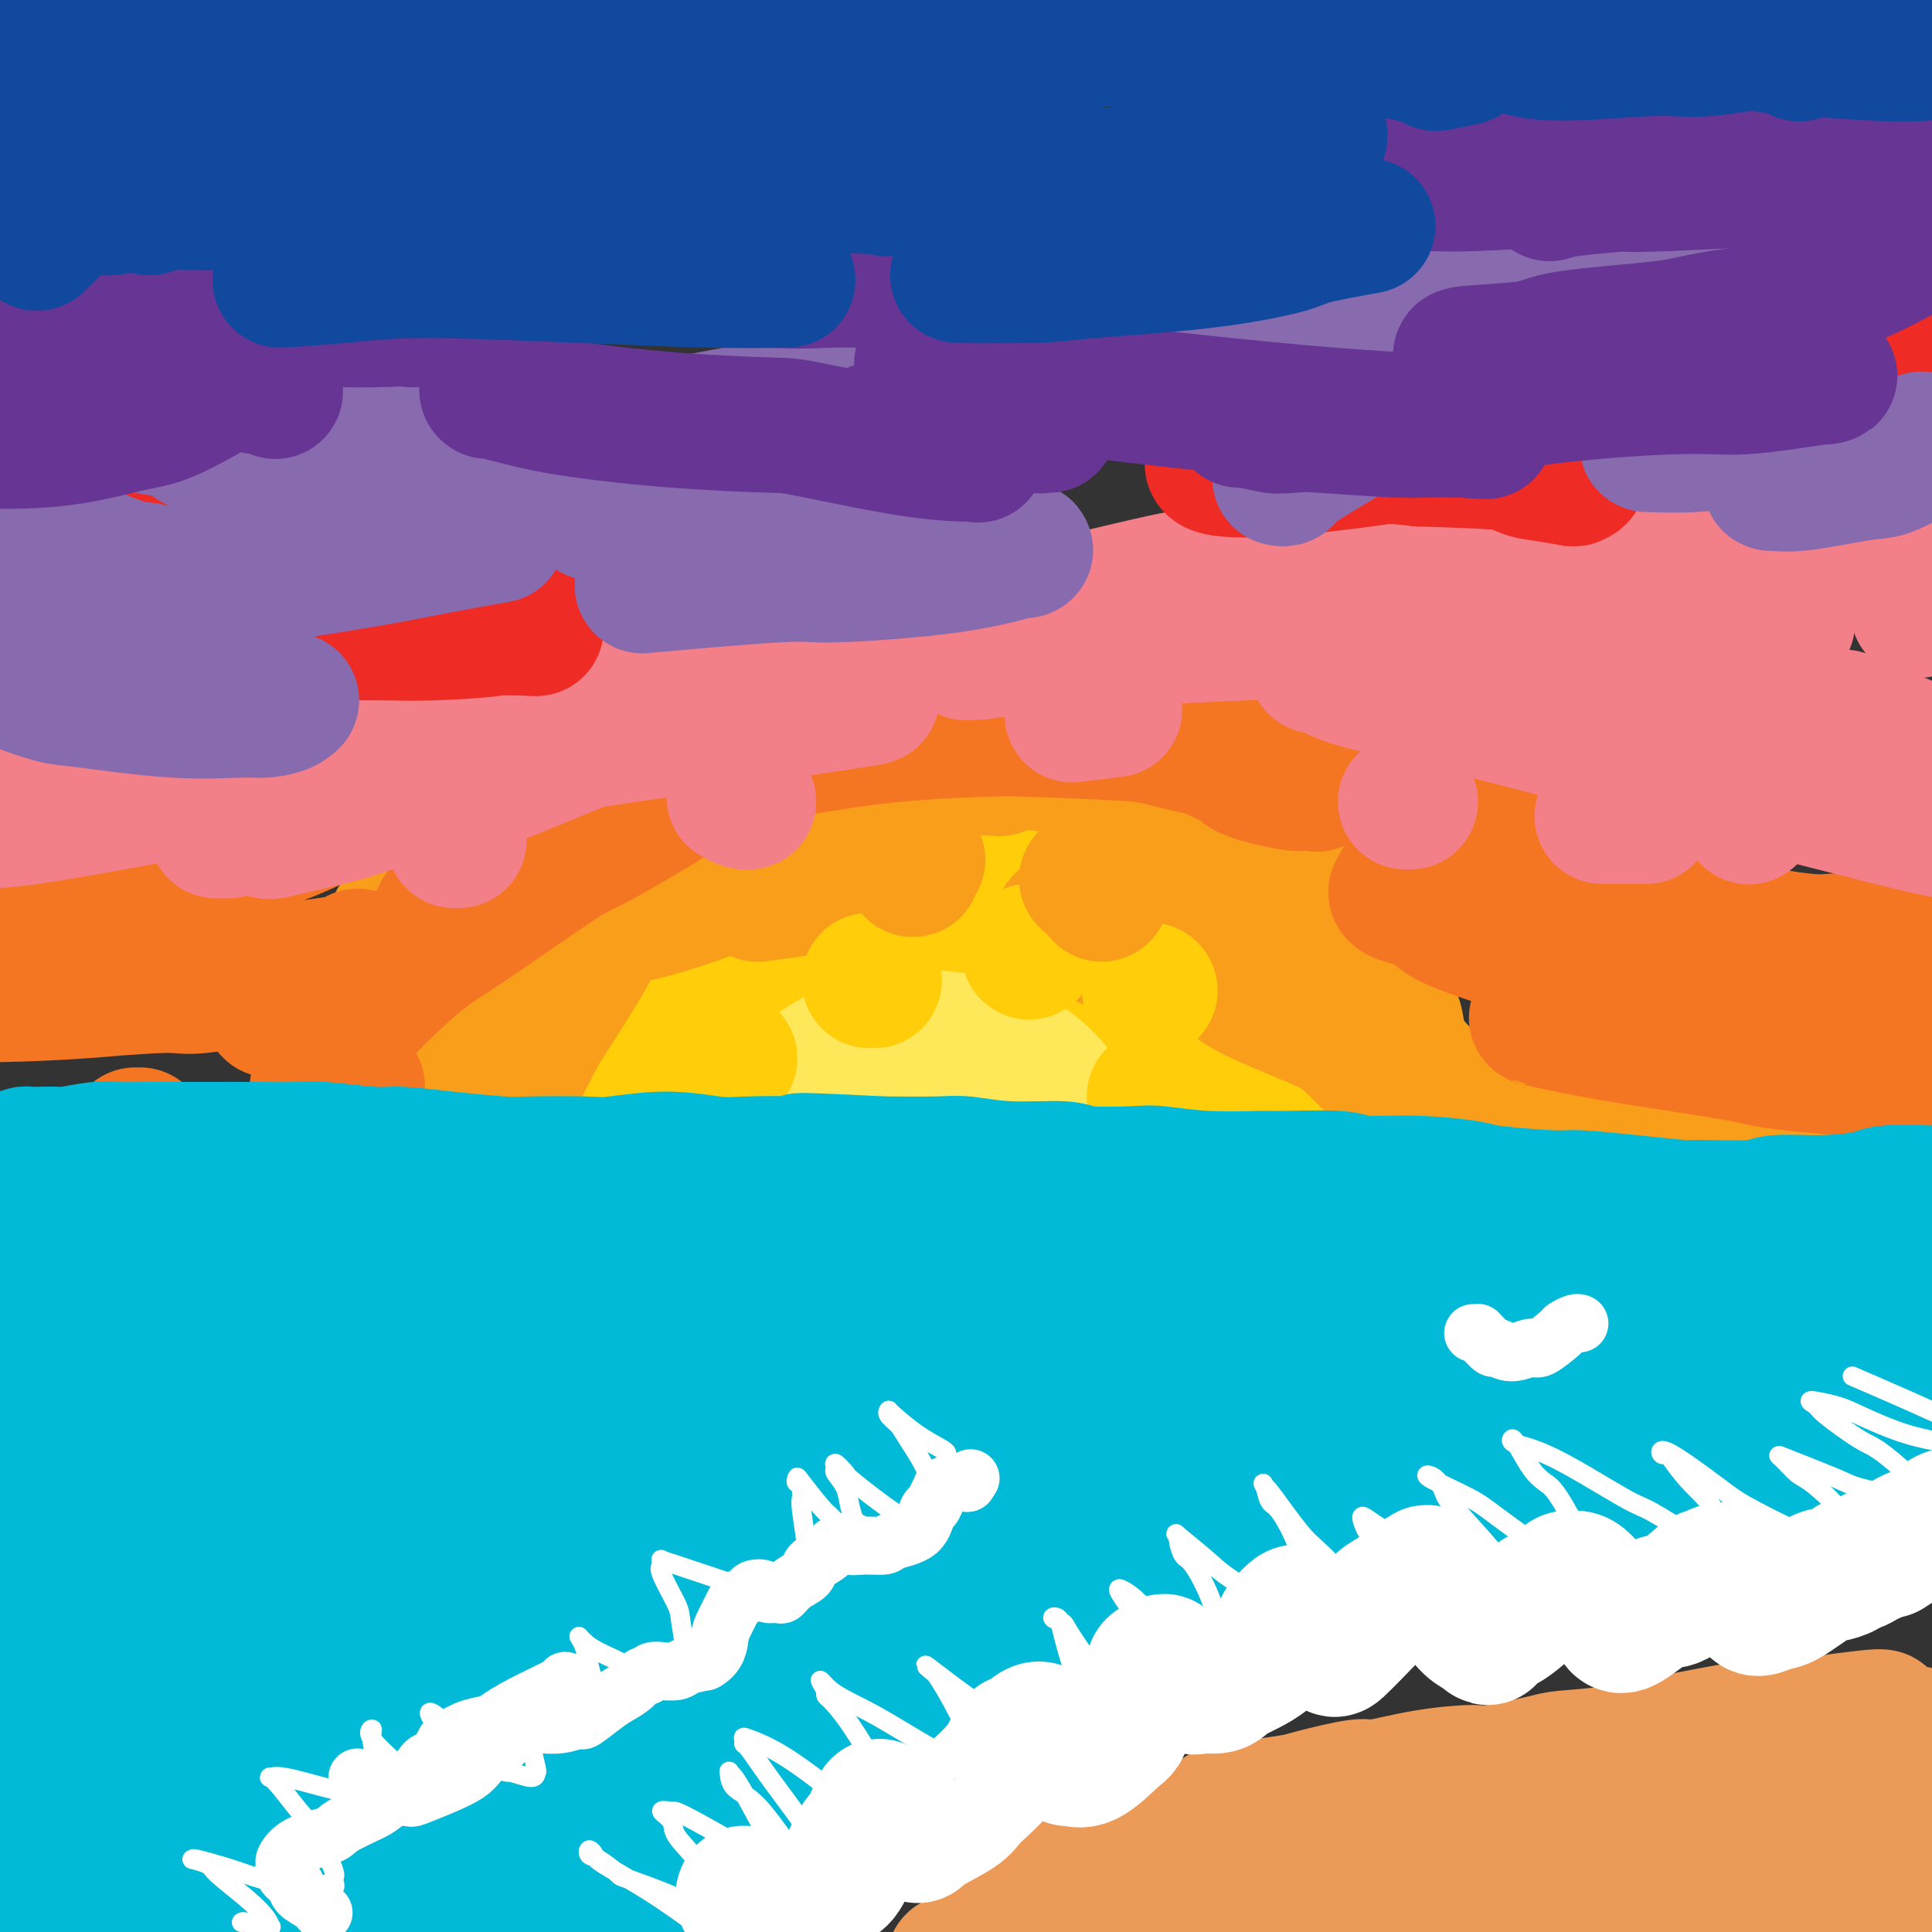 <svg viewBox='0 0 400 400' version='1.1' xmlns='http://www.w3.org/2000/svg' xmlns:xlink='http://www.w3.org/1999/xlink'><rect x="0" y="0" width="400" height="400" fill="#333333" stroke="none"/><g fill='none' stroke='#FFCD0A' stroke-width='28' stroke-linecap='round' stroke-linejoin='round'><path d='M150,264c0.146,-0.452 0.292,-0.904 0,-1c-0.292,-0.096 -1.020,0.164 -1,-1c0.020,-1.164 0.790,-3.753 1,-5c0.210,-1.247 -0.140,-1.151 0,-3c0.140,-1.849 0.771,-5.644 2,-9c1.229,-3.356 3.057,-6.274 4,-8c0.943,-1.726 1.000,-2.259 2,-4c1.000,-1.741 2.944,-4.691 4,-6c1.056,-1.309 1.225,-0.978 2,-2c0.775,-1.022 2.156,-3.398 4,-5c1.844,-1.602 4.150,-2.431 5,-3c0.850,-0.569 0.243,-0.877 0,-1c-0.243,-0.123 -0.121,-0.062 0,0'/><path d='M150,214c0.299,0.141 0.599,0.282 1,-1c0.401,-1.282 0.904,-3.989 3,-8c2.096,-4.011 5.785,-9.328 8,-12c2.215,-2.672 2.955,-2.700 6,-5c3.045,-2.300 8.395,-6.874 11,-9c2.605,-2.126 2.467,-1.806 6,-2c3.533,-0.194 10.739,-0.903 18,0c7.261,0.903 14.577,3.417 19,5c4.423,1.583 5.955,2.233 10,4c4.045,1.767 10.605,4.649 14,6c3.395,1.351 3.625,1.170 6,3c2.375,1.830 6.894,5.670 10,9c3.106,3.330 4.797,6.150 6,8c1.203,1.850 1.917,2.728 3,4c1.083,1.272 2.536,2.936 3,4c0.464,1.064 -0.063,1.527 0,2c0.063,0.473 0.714,0.955 0,1c-0.714,0.045 -2.792,-0.347 -4,-1c-1.208,-0.653 -1.547,-1.568 -4,-4c-2.453,-2.432 -7.020,-6.380 -12,-11c-4.980,-4.620 -10.372,-9.911 -13,-13c-2.628,-3.089 -2.493,-3.977 -6,-6c-3.507,-2.023 -10.655,-5.180 -15,-7c-4.345,-1.820 -5.885,-2.303 -10,-3c-4.115,-0.697 -10.804,-1.606 -19,0c-8.196,1.606 -17.900,5.729 -23,8c-5.100,2.271 -5.596,2.691 -10,6c-4.404,3.309 -12.717,9.505 -19,16c-6.283,6.495 -10.538,13.287 -13,17c-2.462,3.713 -3.132,4.347 -4,6c-0.868,1.653 -1.934,4.327 -3,7'/><path d='M119,238c-3.087,4.768 -0.804,1.688 0,1c0.804,-0.688 0.129,1.017 4,-1c3.871,-2.017 12.287,-7.755 17,-11c4.713,-3.245 5.724,-3.998 12,-7c6.276,-3.002 17.816,-8.254 24,-11c6.184,-2.746 7.013,-2.984 12,-4c4.987,-1.016 14.131,-2.808 22,-4c7.869,-1.192 14.461,-1.784 18,-2c3.539,-0.216 4.023,-0.055 6,0c1.977,0.055 5.447,0.003 8,0c2.553,-0.003 4.191,0.042 2,0c-2.191,-0.042 -8.210,-0.172 -12,0c-3.790,0.172 -5.352,0.645 -12,1c-6.648,0.355 -18.383,0.591 -25,1c-6.617,0.409 -8.115,0.990 -13,2c-4.885,1.010 -13.155,2.447 -20,4c-6.845,1.553 -12.264,3.222 -15,4c-2.736,0.778 -2.788,0.667 -4,1c-1.212,0.333 -3.585,1.111 -4,2c-0.415,0.889 1.129,1.889 2,3c0.871,1.111 1.070,2.334 8,4c6.930,1.666 20.591,3.777 28,5c7.409,1.223 8.565,1.558 15,2c6.435,0.442 18.148,0.990 28,1c9.852,0.010 17.843,-0.520 25,-1c7.157,-0.480 13.481,-0.910 16,-1c2.519,-0.090 1.232,0.162 1,0c-0.232,-0.162 0.591,-0.736 1,-1c0.409,-0.264 0.402,-0.218 -4,-1c-4.402,-0.782 -13.201,-2.391 -22,-4'/><path d='M237,221c-5.608,-1.278 -7.629,-1.474 -14,-1c-6.371,0.474 -17.091,1.620 -28,3c-10.909,1.380 -22.008,2.996 -28,4c-5.992,1.004 -6.879,1.395 -11,2c-4.121,0.605 -11.477,1.422 -15,2c-3.523,0.578 -3.212,0.915 -4,1c-0.788,0.085 -2.676,-0.083 -3,0c-0.324,0.083 0.914,0.416 2,1c1.086,0.584 2.019,1.420 9,2c6.981,0.580 20.009,0.903 27,1c6.991,0.097 7.946,-0.033 14,0c6.054,0.033 17.208,0.229 27,0c9.792,-0.229 18.223,-0.882 23,-1c4.777,-0.118 5.901,0.301 9,0c3.099,-0.301 8.175,-1.320 11,-2c2.825,-0.680 3.399,-1.021 4,-1c0.601,0.021 1.228,0.403 0,0c-1.228,-0.403 -4.310,-1.592 -7,-2c-2.690,-0.408 -4.987,-0.036 -11,0c-6.013,0.036 -15.742,-0.265 -26,0c-10.258,0.265 -21.047,1.097 -27,2c-5.953,0.903 -7.072,1.878 -13,3c-5.928,1.122 -16.665,2.391 -22,3c-5.335,0.609 -5.266,0.558 -7,1c-1.734,0.442 -5.269,1.376 -7,2c-1.731,0.624 -1.656,0.939 -2,1c-0.344,0.061 -1.106,-0.130 2,1c3.106,1.130 10.080,3.581 21,4c10.920,0.419 25.786,-1.195 34,-2c8.214,-0.805 9.775,-0.801 17,-1c7.225,-0.199 20.112,-0.599 33,-1'/><path d='M245,243c15.167,-0.619 11.083,-0.167 13,0c1.917,0.167 9.833,0.048 13,0c3.167,-0.048 1.583,-0.024 0,0'/></g>
<g fill='none' stroke='#FEE859' stroke-width='28' stroke-linecap='round' stroke-linejoin='round'><path d='M165,226c0.933,-1.002 1.867,-2.004 3,-3c1.133,-0.996 2.467,-1.986 5,-3c2.533,-1.014 6.266,-2.052 10,-3c3.734,-0.948 7.469,-1.806 10,-2c2.531,-0.194 3.856,0.277 7,1c3.144,0.723 8.105,1.699 12,4c3.895,2.301 6.722,5.926 8,8c1.278,2.074 1.008,2.598 2,4c0.992,1.402 3.248,3.683 4,5c0.752,1.317 -0.000,1.669 0,2c0.000,0.331 0.753,0.642 1,1c0.247,0.358 -0.010,0.762 -1,0c-0.990,-0.762 -2.713,-2.689 -4,-4c-1.287,-1.311 -2.139,-2.006 -4,-4c-1.861,-1.994 -4.730,-5.287 -8,-8c-3.270,-2.713 -6.942,-4.848 -9,-6c-2.058,-1.152 -2.502,-1.322 -5,-2c-2.498,-0.678 -7.049,-1.863 -10,-2c-2.951,-0.137 -4.302,0.773 -7,2c-2.698,1.227 -6.743,2.772 -11,6c-4.257,3.228 -8.727,8.139 -11,11c-2.273,2.861 -2.351,3.671 -3,6c-0.649,2.329 -1.871,6.176 -2,8c-0.129,1.824 0.835,1.626 1,2c0.165,0.374 -0.470,1.321 2,-1c2.470,-2.321 8.043,-7.911 11,-11c2.957,-3.089 3.296,-3.678 6,-6c2.704,-2.322 7.773,-6.378 12,-9c4.227,-2.622 7.614,-3.811 11,-5'/><path d='M195,217c4.578,-2.445 4.524,-1.559 6,-1c1.476,0.559 4.482,0.789 6,1c1.518,0.211 1.547,0.402 2,1c0.453,0.598 1.329,1.603 1,4c-0.329,2.397 -1.862,6.187 -3,8c-1.138,1.813 -1.882,1.649 -4,3c-2.118,1.351 -5.611,4.217 -9,6c-3.389,1.783 -6.676,2.481 -8,3c-1.324,0.519 -0.685,0.857 -1,1c-0.315,0.143 -1.582,0.091 -2,0c-0.418,-0.091 0.014,-0.219 0,0c-0.014,0.219 -0.475,0.787 2,1c2.475,0.213 7.884,0.072 11,0c3.116,-0.072 3.939,-0.076 7,0c3.061,0.076 8.362,0.230 12,0c3.638,-0.230 5.614,-0.845 7,-1c1.386,-0.155 2.181,0.151 3,0c0.819,-0.151 1.663,-0.757 2,-1c0.337,-0.243 0.169,-0.121 0,0'/></g>
<g fill='none' stroke='#F99E1B' stroke-width='28' stroke-linecap='round' stroke-linejoin='round'><path d='M75,248c0.785,-0.416 1.569,-0.831 2,-1c0.431,-0.169 0.507,-0.091 2,-2c1.493,-1.909 4.401,-5.804 6,-8c1.599,-2.196 1.889,-2.694 3,-5c1.111,-2.306 3.042,-6.422 5,-10c1.958,-3.578 3.943,-6.619 5,-8c1.057,-1.381 1.186,-1.102 2,-2c0.814,-0.898 2.315,-2.972 3,-4c0.685,-1.028 0.556,-1.009 1,-1c0.444,0.009 1.463,0.008 3,-1c1.537,-1.008 3.592,-3.024 5,-4c1.408,-0.976 2.169,-0.913 4,-2c1.831,-1.087 4.731,-3.323 7,-6c2.269,-2.677 3.907,-5.794 5,-7c1.093,-1.206 1.642,-0.503 2,-1c0.358,-0.497 0.527,-2.196 1,-3c0.473,-0.804 1.252,-0.714 0,1c-1.252,1.714 -4.534,5.051 -6,7c-1.466,1.949 -1.117,2.510 -3,6c-1.883,3.490 -5.998,9.907 -8,13c-2.002,3.093 -1.889,2.860 -3,5c-1.111,2.140 -3.445,6.654 -5,10c-1.555,3.346 -2.330,5.524 -3,7c-0.670,1.476 -1.235,2.249 -2,3c-0.765,0.751 -1.731,1.480 -2,2c-0.269,0.520 0.158,0.832 0,1c-0.158,0.168 -0.902,0.191 -1,0c-0.098,-0.191 0.451,-0.595 1,-1'/><path d='M99,237c-4.497,7.160 0.261,-1.940 3,-8c2.739,-6.060 3.457,-9.079 4,-11c0.543,-1.921 0.909,-2.744 3,-6c2.091,-3.256 5.908,-8.945 8,-12c2.092,-3.055 2.460,-3.477 5,-6c2.540,-2.523 7.253,-7.146 13,-11c5.747,-3.854 12.529,-6.939 16,-9c3.471,-2.061 3.632,-3.099 8,-5c4.368,-1.901 12.942,-4.664 17,-6c4.058,-1.336 3.600,-1.246 7,-2c3.400,-0.754 10.657,-2.353 17,-3c6.343,-0.647 11.771,-0.342 15,0c3.229,0.342 4.258,0.722 8,2c3.742,1.278 10.196,3.453 16,6c5.804,2.547 10.957,5.464 14,7c3.043,1.536 3.978,1.689 7,4c3.022,2.311 8.133,6.778 11,9c2.867,2.222 3.489,2.199 5,4c1.511,1.801 3.910,5.427 6,9c2.090,3.573 3.870,7.093 5,9c1.130,1.907 1.611,2.199 2,4c0.389,1.801 0.685,5.109 1,7c0.315,1.891 0.647,2.366 1,3c0.353,0.634 0.727,1.429 1,2c0.273,0.571 0.446,0.920 0,1c-0.446,0.080 -1.512,-0.110 -2,0c-0.488,0.110 -0.399,0.518 -2,-1c-1.601,-1.518 -4.893,-4.964 -7,-7c-2.107,-2.036 -3.029,-2.664 -5,-5c-1.971,-2.336 -4.992,-6.382 -7,-9c-2.008,-2.618 -3.004,-3.809 -4,-5'/><path d='M265,198c-5.345,-5.810 -5.208,-6.833 -6,-9c-0.792,-2.167 -2.512,-5.476 -3,-7c-0.488,-1.524 0.258,-1.263 0,-2c-0.258,-0.737 -1.520,-2.471 -2,-3c-0.480,-0.529 -0.178,0.148 0,0c0.178,-0.148 0.234,-1.120 2,0c1.766,1.120 5.243,4.332 7,6c1.757,1.668 1.794,1.793 5,6c3.206,4.207 9.582,12.495 12,16c2.418,3.505 0.877,2.226 5,7c4.123,4.774 13.909,15.600 18,20c4.091,4.400 2.486,2.373 2,2c-0.486,-0.373 0.146,0.909 1,2c0.854,1.091 1.931,1.990 3,3c1.069,1.010 2.129,2.132 2,2c-0.129,-0.132 -1.446,-1.519 -2,-2c-0.554,-0.481 -0.345,-0.057 -2,-2c-1.655,-1.943 -5.176,-6.252 -10,-10c-4.824,-3.748 -10.953,-6.935 -14,-9c-3.047,-2.065 -3.014,-3.008 -7,-5c-3.986,-1.992 -11.991,-5.034 -16,-7c-4.009,-1.966 -4.020,-2.856 -7,-4c-2.980,-1.144 -8.928,-2.541 -14,-4c-5.072,-1.459 -9.267,-2.979 -12,-4c-2.733,-1.021 -4.005,-1.544 -5,-2c-0.995,-0.456 -1.713,-0.845 -2,-1c-0.287,-0.155 -0.144,-0.078 0,0'/><path d='M120,191c-0.140,0.101 -0.280,0.202 1,0c1.280,-0.202 3.980,-0.708 6,-1c2.020,-0.292 3.362,-0.369 6,-1c2.638,-0.631 6.574,-1.816 10,-3c3.426,-1.184 6.344,-2.368 8,-3c1.656,-0.632 2.051,-0.713 3,-1c0.949,-0.287 2.451,-0.781 3,-1c0.549,-0.219 0.145,-0.163 0,0c-0.145,0.163 -0.030,0.433 0,1c0.030,0.567 -0.024,1.432 0,2c0.024,0.568 0.125,0.839 0,1c-0.125,0.161 -0.476,0.211 1,0c1.476,-0.211 4.777,-0.683 7,-1c2.223,-0.317 3.366,-0.477 6,-1c2.634,-0.523 6.757,-1.408 9,-2c2.243,-0.592 2.604,-0.890 3,-1c0.396,-0.110 0.827,-0.031 1,0c0.173,0.031 0.086,0.016 0,0'/><path d='M81,234c0.000,0.000 0.100,0.100 0.1,0.1'/><path d='M49,248c-0.173,0.113 -0.345,0.226 -1,0c-0.655,-0.226 -1.792,-0.792 -3,-1c-1.208,-0.208 -2.488,-0.060 -3,0c-0.512,0.060 -0.256,0.030 0,0'/><path d='M17,245c0.417,0.000 0.833,0.000 1,0c0.167,0.000 0.083,0.000 0,0'/><path d='M82,191c1.622,-0.511 3.244,-1.022 7,-2c3.756,-0.978 9.644,-2.422 12,-3c2.356,-0.578 1.178,-0.289 0,0'/><path d='M189,158c-1.244,-0.111 -2.489,-0.222 1,0c3.489,0.222 11.711,0.778 15,1c3.289,0.222 1.644,0.111 0,0'/><path d='M270,178c4.583,1.667 9.167,3.333 11,4c1.833,0.667 0.917,0.333 0,0'/><path d='M333,225c0.000,0.000 0.100,0.100 0.1,0.1'/><path d='M330,237c0.417,0.000 0.833,0.000 1,0c0.167,0.000 0.083,0.000 0,0'/><path d='M349,250c0.000,0.000 0.100,0.100 0.1,0.1'/><path d='M370,251c0.000,0.000 0.100,0.100 0.1,0.1'/><path d='M400,231c0.000,0.000 0.100,0.100 0.1,0.1'/><path d='M370,238c0.000,0.000 0.100,0.100 0.1,0.1'/><path d='M350,238c0.000,0.000 0.100,0.100 0.1,0.1'/><path d='M311,235c0.000,0.000 0.100,0.100 0.1,0.1'/></g>
<g fill='none' stroke='#FFCD0A' stroke-width='28' stroke-linecap='round' stroke-linejoin='round'><path d='M151,219c0.000,0.000 0.100,0.100 0.1,0.1'/><path d='M180,203c0.417,0.000 0.833,0.000 1,0c0.167,0.000 0.083,0.000 0,0'/><path d='M213,197c0.000,0.000 0.100,0.100 0.1,0.1'/><path d='M239,227c0.000,0.000 0.100,0.100 0.1,0.1'/><path d='M253,238c0.000,0.000 0.100,0.100 0.1,0.1'/><path d='M136,243c0.000,0.000 0.100,0.100 0.1,0.1'/><path d='M180,250c0.000,0.000 0.100,0.100 0.1,0.1'/><path d='M238,205c0.000,0.000 0.100,0.100 0.1,0.1'/></g>
<g fill='none' stroke='#F99E1B' stroke-width='28' stroke-linecap='round' stroke-linejoin='round'><path d='M228,185c0.000,0.000 0.100,0.100 0.1,0.1'/><path d='M225,182c0.000,0.000 0.100,0.100 0.1,0.1'/><path d='M190,178c-0.422,0.311 -0.844,0.622 -1,1c-0.156,0.378 -0.044,0.822 0,1c0.044,0.178 0.022,0.089 0,0'/></g>
<g fill='none' stroke='#F47623' stroke-width='28' stroke-linecap='round' stroke-linejoin='round'><path d='M56,209c0.000,0.000 0.100,0.100 0.1,0.1'/><path d='M28,235c0.417,0.000 0.833,0.000 1,0c0.167,0.000 0.083,0.000 0,0'/><path d='M74,225c0.000,0.000 0.000,0.000 0,0c0.000,0.000 0.000,0.000 0,0'/><path d='M69,230c0.081,-0.006 0.162,-0.012 0,0c-0.162,0.012 -0.568,0.042 -1,0c-0.432,-0.042 -0.890,-0.155 -1,0c-0.110,0.155 0.130,0.578 0,0c-0.130,-0.578 -0.629,-2.158 -1,-3c-0.371,-0.842 -0.615,-0.948 0,-3c0.615,-2.052 2.088,-6.051 6,-11c3.912,-4.949 10.263,-10.847 14,-14c3.737,-3.153 4.859,-3.562 10,-7c5.141,-3.438 14.300,-9.904 19,-13c4.700,-3.096 4.942,-2.823 9,-5c4.058,-2.177 11.933,-6.803 17,-10c5.067,-3.197 7.325,-4.964 9,-6c1.675,-1.036 2.767,-1.342 4,-2c1.233,-0.658 2.606,-1.669 3,-2c0.394,-0.331 -0.191,0.017 0,0c0.191,-0.017 1.159,-0.401 -2,1c-3.159,1.401 -10.445,4.587 -14,6c-3.555,1.413 -3.377,1.055 -7,3c-3.623,1.945 -11.045,6.195 -17,10c-5.955,3.805 -10.442,7.165 -13,9c-2.558,1.835 -3.186,2.145 -5,3c-1.814,0.855 -4.813,2.254 -6,3c-1.187,0.746 -0.561,0.840 -1,1c-0.439,0.160 -1.944,0.386 0,-2c1.944,-2.386 7.336,-7.382 10,-10c2.664,-2.618 2.601,-2.856 9,-6c6.399,-3.144 19.261,-9.193 26,-12c6.739,-2.807 7.354,-2.374 13,-3c5.646,-0.626 16.323,-2.313 27,-4'/><path d='M177,153c11.726,-1.525 21.039,-1.837 26,-2c4.961,-0.163 5.568,-0.176 11,0c5.432,0.176 15.688,0.541 21,1c5.312,0.459 5.680,1.012 10,2c4.320,0.988 12.594,2.410 18,4c5.406,1.590 7.946,3.348 9,4c1.054,0.652 0.624,0.198 0,0c-0.624,-0.198 -1.441,-0.138 -2,0c-0.559,0.138 -0.861,0.356 -3,0c-2.139,-0.356 -6.115,-1.285 -8,-2c-1.885,-0.715 -1.680,-1.214 -3,-2c-1.320,-0.786 -4.166,-1.857 -6,-3c-1.834,-1.143 -2.654,-2.357 -3,-3c-0.346,-0.643 -0.216,-0.716 0,-1c0.216,-0.284 0.518,-0.779 1,-1c0.482,-0.221 1.145,-0.170 4,0c2.855,0.170 7.902,0.457 14,2c6.098,1.543 13.247,4.342 17,6c3.753,1.658 4.109,2.174 8,4c3.891,1.826 11.315,4.962 17,8c5.685,3.038 9.630,5.980 11,7c1.370,1.020 0.166,0.120 0,0c-0.166,-0.120 0.708,0.542 1,1c0.292,0.458 0.003,0.714 0,1c-0.003,0.286 0.279,0.601 -2,1c-2.279,0.399 -7.119,0.880 -10,1c-2.881,0.120 -3.803,-0.123 -6,0c-2.197,0.123 -5.668,0.610 -8,1c-2.332,0.390 -3.523,0.683 -4,1c-0.477,0.317 -0.238,0.659 0,1'/><path d='M290,184c-3.291,1.149 2.482,2.020 5,3c2.518,0.980 1.780,2.069 6,4c4.220,1.931 13.396,4.703 18,6c4.604,1.297 4.635,1.117 8,2c3.365,0.883 10.062,2.828 15,4c4.938,1.172 8.115,1.569 10,2c1.885,0.431 2.476,0.894 3,1c0.524,0.106 0.981,-0.144 1,0c0.019,0.144 -0.399,0.683 -1,1c-0.601,0.317 -1.384,0.411 -5,1c-3.616,0.589 -10.064,1.672 -14,2c-3.936,0.328 -5.362,-0.101 -8,0c-2.638,0.101 -6.490,0.730 -8,1c-1.510,0.270 -0.679,0.179 -1,0c-0.321,-0.179 -1.795,-0.448 0,0c1.795,0.448 6.860,1.612 15,3c8.140,1.388 19.355,2.999 25,4c5.645,1.001 5.719,1.393 11,2c5.281,0.607 15.769,1.431 21,2c5.231,0.569 5.206,0.885 7,1c1.794,0.115 5.406,0.031 7,0c1.594,-0.031 1.170,-0.009 1,0c-0.170,0.009 -0.085,0.004 0,0'/><path d='M74,198c0.536,0.289 1.072,0.579 -1,1c-2.072,0.421 -6.752,0.974 -13,2c-6.248,1.026 -14.064,2.524 -18,3c-3.936,0.476 -3.993,-0.070 -8,0c-4.007,0.070 -11.964,0.754 -16,1c-4.036,0.246 -4.150,0.052 -7,0c-2.850,-0.052 -8.434,0.039 -12,0c-3.566,-0.039 -5.112,-0.207 -6,0c-0.888,0.207 -1.116,0.791 -1,1c0.116,0.209 0.576,0.044 0,0c-0.576,-0.044 -2.187,0.033 2,0c4.187,-0.033 14.171,-0.176 25,-1c10.829,-0.824 22.502,-2.331 29,-3c6.498,-0.669 7.822,-0.502 12,-1c4.178,-0.498 11.211,-1.662 15,-2c3.789,-0.338 4.336,0.150 5,0c0.664,-0.150 1.447,-0.939 1,-1c-0.447,-0.061 -2.122,0.607 -4,1c-1.878,0.393 -3.958,0.510 -9,1c-5.042,0.490 -13.046,1.353 -22,2c-8.954,0.647 -18.858,1.077 -24,1c-5.142,-0.077 -5.523,-0.662 -9,-1c-3.477,-0.338 -10.050,-0.431 -13,-1c-2.950,-0.569 -2.278,-1.615 -3,-2c-0.722,-0.385 -2.838,-0.108 -3,-1c-0.162,-0.892 1.629,-2.953 3,-4c1.371,-1.047 2.323,-1.082 8,-3c5.677,-1.918 16.078,-5.720 26,-9c9.922,-3.280 19.364,-6.037 25,-8c5.636,-1.963 7.468,-3.132 12,-5c4.532,-1.868 11.766,-4.434 19,-7'/><path d='M87,162c14.930,-5.462 7.255,-3.117 6,-3c-1.255,0.117 3.911,-1.993 6,-3c2.089,-1.007 1.102,-0.911 1,-1c-0.102,-0.089 0.680,-0.364 0,-1c-0.680,-0.636 -2.821,-1.634 -4,-2c-1.179,-0.366 -1.394,-0.098 -2,0c-0.606,0.098 -1.602,0.028 -2,0c-0.398,-0.028 -0.199,-0.014 0,0'/><path d='M321,175c1.785,0.425 3.570,0.850 8,3c4.430,2.150 11.504,6.024 15,8c3.496,1.976 3.413,2.054 6,3c2.587,0.946 7.845,2.760 13,4c5.155,1.240 10.208,1.905 13,2c2.792,0.095 3.323,-0.381 6,0c2.677,0.381 7.501,1.617 10,2c2.499,0.383 2.673,-0.089 3,0c0.327,0.089 0.808,0.740 1,1c0.192,0.260 0.096,0.130 0,0'/></g>
<g fill='none' stroke='#F37F89' stroke-width='28' stroke-linecap='round' stroke-linejoin='round'><path d='M97,158c-1.407,0.848 -2.813,1.697 -4,2c-1.187,0.303 -2.153,0.061 -6,1c-3.847,0.939 -10.573,3.058 -14,4c-3.427,0.942 -3.554,0.705 -6,1c-2.446,0.295 -7.209,1.122 -10,2c-2.791,0.878 -3.608,1.809 -4,2c-0.392,0.191 -0.357,-0.356 0,0c0.357,0.356 1.037,1.615 2,2c0.963,0.385 2.208,-0.104 6,-1c3.792,-0.896 10.130,-2.199 15,-4c4.870,-1.801 8.270,-4.100 10,-5c1.730,-0.900 1.790,-0.403 2,-1c0.210,-0.597 0.572,-2.289 1,-3c0.428,-0.711 0.923,-0.439 -2,-1c-2.923,-0.561 -9.265,-1.953 -18,-1c-8.735,0.953 -19.865,4.253 -26,6c-6.135,1.747 -7.277,1.943 -13,3c-5.723,1.057 -16.029,2.977 -23,4c-6.971,1.023 -10.608,1.149 -13,1c-2.392,-0.149 -3.539,-0.572 -5,-1c-1.461,-0.428 -3.235,-0.860 -4,-1c-0.765,-0.140 -0.519,0.013 0,-1c0.519,-1.013 1.313,-3.191 6,-6c4.687,-2.809 13.268,-6.248 18,-8c4.732,-1.752 5.615,-1.818 11,-3c5.385,-1.182 15.272,-3.480 24,-5c8.728,-1.520 16.298,-2.263 20,-3c3.702,-0.737 3.535,-1.468 5,-2c1.465,-0.532 4.561,-0.866 6,-1c1.439,-0.134 1.219,-0.067 1,0'/><path d='M76,139c10.551,-2.506 3.430,-1.770 -3,-2c-6.430,-0.230 -12.169,-1.425 -16,-2c-3.831,-0.575 -5.753,-0.529 -12,-1c-6.247,-0.471 -16.818,-1.460 -22,-2c-5.182,-0.540 -4.976,-0.632 -7,-1c-2.024,-0.368 -6.279,-1.010 -8,-2c-1.721,-0.990 -0.908,-2.326 -1,-3c-0.092,-0.674 -1.089,-0.685 4,-3c5.089,-2.315 16.266,-6.934 22,-9c5.734,-2.066 6.027,-1.579 12,-2c5.973,-0.421 17.627,-1.748 27,-2c9.373,-0.252 16.465,0.573 21,1c4.535,0.427 6.513,0.456 10,1c3.487,0.544 8.485,1.603 11,2c2.515,0.397 2.548,0.131 3,0c0.452,-0.131 1.323,-0.127 1,0c-0.323,0.127 -1.840,0.379 -3,0c-1.160,-0.379 -1.962,-1.388 -6,-2c-4.038,-0.612 -11.310,-0.828 -18,-2c-6.690,-1.172 -12.796,-3.300 -16,-4c-3.204,-0.700 -3.506,0.029 -5,0c-1.494,-0.029 -4.178,-0.816 -5,-1c-0.822,-0.184 0.220,0.235 0,0c-0.220,-0.235 -1.703,-1.124 0,0c1.703,1.124 6.592,4.262 10,6c3.408,1.738 5.335,2.077 11,4c5.665,1.923 15.068,5.430 25,9c9.932,3.570 20.394,7.204 26,9c5.606,1.796 6.355,1.753 11,3c4.645,1.247 13.184,3.785 18,5c4.816,1.215 5.908,1.108 7,1'/><path d='M173,142c6.899,1.563 6.145,0.970 6,1c-0.145,0.030 0.317,0.685 1,1c0.683,0.315 1.586,0.292 -3,1c-4.586,0.708 -14.661,2.149 -20,3c-5.339,0.851 -5.942,1.114 -12,2c-6.058,0.886 -17.572,2.395 -27,4c-9.428,1.605 -16.768,3.307 -21,4c-4.232,0.693 -5.354,0.379 -8,0c-2.646,-0.379 -6.817,-0.822 -9,-1c-2.183,-0.178 -2.378,-0.089 -3,0c-0.622,0.089 -1.672,0.179 -1,-1c0.672,-1.179 3.067,-3.627 5,-5c1.933,-1.373 3.405,-1.670 8,-3c4.595,-1.330 12.314,-3.693 21,-6c8.686,-2.307 18.341,-4.559 23,-6c4.659,-1.441 4.324,-2.070 8,-3c3.676,-0.930 11.362,-2.162 15,-3c3.638,-0.838 3.226,-1.282 4,-2c0.774,-0.718 2.732,-1.711 3,-2c0.268,-0.289 -1.154,0.128 -2,0c-0.846,-0.128 -1.116,-0.799 -6,1c-4.884,1.799 -14.382,6.067 -20,8c-5.618,1.933 -7.357,1.532 -12,4c-4.643,2.468 -12.189,7.806 -18,12c-5.811,4.194 -9.888,7.244 -12,9c-2.112,1.756 -2.258,2.217 -3,3c-0.742,0.783 -2.080,1.889 -2,2c0.080,0.111 1.578,-0.775 3,-1c1.422,-0.225 2.767,0.209 9,-2c6.233,-2.209 17.352,-7.060 25,-10c7.648,-2.940 11.824,-3.970 16,-5'/><path d='M141,147c13.539,-4.587 20.888,-7.056 31,-10c10.112,-2.944 22.987,-6.363 30,-8c7.013,-1.637 8.162,-1.492 15,-3c6.838,-1.508 19.364,-4.667 26,-6c6.636,-1.333 7.383,-0.838 12,-1c4.617,-0.162 13.104,-0.979 19,-1c5.896,-0.021 9.200,0.755 11,1c1.800,0.245 2.095,-0.040 3,0c0.905,0.040 2.420,0.405 2,1c-0.420,0.595 -2.776,1.419 -4,2c-1.224,0.581 -1.315,0.919 -7,2c-5.685,1.081 -16.966,2.906 -23,4c-6.034,1.094 -6.823,1.455 -12,2c-5.177,0.545 -14.741,1.272 -22,2c-7.259,0.728 -12.214,1.458 -15,2c-2.786,0.542 -3.405,0.898 -4,1c-0.595,0.102 -1.167,-0.050 -2,0c-0.833,0.050 -1.928,0.302 1,0c2.928,-0.302 9.880,-1.159 21,-2c11.120,-0.841 26.410,-1.667 35,-2c8.590,-0.333 10.481,-0.172 19,1c8.519,1.172 23.666,3.357 32,5c8.334,1.643 9.853,2.744 15,4c5.147,1.256 13.921,2.667 20,4c6.079,1.333 9.463,2.587 11,3c1.537,0.413 1.225,-0.015 2,0c0.775,0.015 2.636,0.474 1,0c-1.636,-0.474 -6.768,-1.880 -10,-3c-3.232,-1.120 -4.562,-1.956 -11,-3c-6.438,-1.044 -17.982,-2.298 -25,-3c-7.018,-0.702 -9.509,-0.851 -12,-1'/><path d='M300,138c-12.303,-1.550 -14.062,-0.424 -17,0c-2.938,0.424 -7.057,0.144 -9,0c-1.943,-0.144 -1.711,-0.154 -1,0c0.711,0.154 1.901,0.473 3,1c1.099,0.527 2.107,1.262 9,3c6.893,1.738 19.672,4.477 33,8c13.328,3.523 27.206,7.828 35,10c7.794,2.172 9.503,2.211 17,4c7.497,1.789 20.783,5.330 28,7c7.217,1.670 8.367,1.471 13,2c4.633,0.529 12.749,1.788 17,2c4.251,0.212 4.636,-0.621 5,-1c0.364,-0.379 0.709,-0.304 1,-1c0.291,-0.696 0.530,-2.162 -10,-7c-10.530,-4.838 -31.829,-13.048 -39,-16c-7.171,-2.952 -0.214,-0.644 -3,-1c-2.786,-0.356 -15.314,-3.374 -21,-5c-5.686,-1.626 -4.531,-1.861 -7,-3c-2.469,-1.139 -8.563,-3.183 -11,-4c-2.437,-0.817 -1.219,-0.409 0,0'/><path d='M95,174c-0.417,0.000 -0.833,0.000 -1,0c-0.167,0.000 -0.083,0.000 0,0'/><path d='M152,165c0.733,0.422 1.467,0.844 2,1c0.533,0.156 0.867,0.044 1,0c0.133,-0.044 0.067,-0.022 0,0'/><path d='M222,148c3.333,-0.417 6.667,-0.833 8,-1c1.333,-0.167 0.667,-0.083 0,0'/><path d='M291,166c0.417,0.000 0.833,0.000 1,0c0.167,0.000 0.083,0.000 0,0'/><path d='M332,169c-0.356,0.000 -0.711,0.000 1,0c1.711,0.000 5.489,0.000 7,0c1.511,0.000 0.756,0.000 0,0'/><path d='M362,169c0.000,0.000 0.100,0.100 0.1,0.1'/><path d='M47,172c0.222,0.000 0.444,0.000 0,0c-0.444,0.000 -1.556,0.000 -2,0c-0.444,0.000 -0.222,0.000 0,0'/><path d='M85,118c-1.113,0.363 -2.226,0.726 1,0c3.226,-0.726 10.792,-2.542 17,-4c6.208,-1.458 11.060,-2.560 13,-3c1.940,-0.440 0.970,-0.220 0,0'/><path d='M344,133c0.351,-0.226 0.702,-0.452 3,-1c2.298,-0.548 6.542,-1.417 11,-2c4.458,-0.583 9.131,-0.881 11,-1c1.869,-0.119 0.935,-0.060 0,0'/><path d='M371,122c-0.796,0.057 -1.592,0.115 -2,0c-0.408,-0.115 -0.426,-0.402 -5,-1c-4.574,-0.598 -13.702,-1.507 -18,-2c-4.298,-0.493 -3.764,-0.569 -7,-1c-3.236,-0.431 -10.241,-1.218 -15,-2c-4.759,-0.782 -7.271,-1.560 -9,-2c-1.729,-0.440 -2.676,-0.541 -3,-1c-0.324,-0.459 -0.024,-1.275 0,-2c0.024,-0.725 -0.228,-1.360 4,-3c4.228,-1.640 12.937,-4.285 23,-6c10.063,-1.715 21.481,-2.501 28,-3c6.519,-0.499 8.139,-0.711 13,-1c4.861,-0.289 12.963,-0.657 18,-1c5.037,-0.343 7.010,-0.663 8,-1c0.990,-0.337 0.997,-0.692 1,-1c0.003,-0.308 0.002,-0.570 0,-1c-0.002,-0.430 -0.005,-1.030 -2,-2c-1.995,-0.970 -5.983,-2.312 -11,-3c-5.017,-0.688 -11.062,-0.721 -14,-1c-2.938,-0.279 -2.770,-0.803 -4,-1c-1.230,-0.197 -3.858,-0.067 -5,0c-1.142,0.067 -0.796,0.071 -1,0c-0.204,-0.071 -0.956,-0.216 1,-1c1.956,-0.784 6.620,-2.207 9,-3c2.380,-0.793 2.476,-0.957 4,-2c1.524,-1.043 4.476,-2.964 6,-4c1.524,-1.036 1.621,-1.186 2,-2c0.379,-0.814 1.040,-2.290 -1,-4c-2.040,-1.710 -6.780,-3.653 -10,-5c-3.220,-1.347 -4.920,-2.099 -8,-3c-3.080,-0.901 -7.540,-1.950 -12,-3'/><path d='M361,60c-5.704,-2.111 -4.965,-1.887 -5,-2c-0.035,-0.113 -0.844,-0.562 -1,-1c-0.156,-0.438 0.341,-0.865 1,-1c0.659,-0.135 1.481,0.023 5,-1c3.519,-1.023 9.735,-3.227 16,-4c6.265,-0.773 12.578,-0.114 16,0c3.422,0.114 3.953,-0.315 6,0c2.047,0.315 5.612,1.376 7,2c1.388,0.624 0.600,0.813 1,1c0.400,0.187 1.988,0.373 1,2c-0.988,1.627 -4.554,4.696 -7,7c-2.446,2.304 -3.773,3.842 -6,6c-2.227,2.158 -5.353,4.937 -8,8c-2.647,3.063 -4.814,6.410 -6,8c-1.186,1.590 -1.390,1.425 -1,4c0.390,2.575 1.375,7.892 2,11c0.625,3.108 0.889,4.007 2,6c1.111,1.993 3.068,5.081 5,8c1.932,2.919 3.837,5.669 5,7c1.163,1.331 1.582,1.243 2,2c0.418,0.757 0.834,2.359 1,3c0.166,0.641 0.083,0.320 0,0'/></g>
<g fill='none' stroke='#EE2B24' stroke-width='28' stroke-linecap='round' stroke-linejoin='round'><path d='M34,101c-0.729,-0.451 -1.457,-0.902 -2,-1c-0.543,-0.098 -0.900,0.157 -1,0c-0.100,-0.157 0.057,-0.724 0,-1c-0.057,-0.276 -0.329,-0.259 1,-1c1.329,-0.741 4.260,-2.240 6,-3c1.740,-0.760 2.290,-0.782 3,-1c0.710,-0.218 1.580,-0.632 2,-1c0.420,-0.368 0.391,-0.691 1,-1c0.609,-0.309 1.855,-0.605 -1,-1c-2.855,-0.395 -9.810,-0.890 -14,-1c-4.190,-0.110 -5.614,0.167 -9,0c-3.386,-0.167 -8.734,-0.776 -13,-1c-4.266,-0.224 -7.451,-0.064 -9,0c-1.549,0.064 -1.462,0.033 -2,0c-0.538,-0.033 -1.700,-0.066 -2,0c-0.300,0.066 0.262,0.231 2,1c1.738,0.769 4.653,2.140 10,4c5.347,1.860 13.125,4.208 17,5c3.875,0.792 3.846,0.030 7,1c3.154,0.970 9.490,3.674 13,5c3.510,1.326 4.192,1.275 6,2c1.808,0.725 4.742,2.225 6,3c1.258,0.775 0.842,0.823 1,1c0.158,0.177 0.891,0.481 0,1c-0.891,0.519 -3.404,1.252 -8,2c-4.596,0.748 -11.273,1.510 -15,2c-3.727,0.490 -4.503,0.709 -7,1c-2.497,0.291 -6.713,0.655 -9,1c-2.287,0.345 -2.643,0.673 -3,1'/><path d='M14,119c-6.884,1.393 -3.594,0.374 -1,1c2.594,0.626 4.491,2.896 6,4c1.509,1.104 2.628,1.042 7,2c4.372,0.958 11.995,2.936 20,4c8.005,1.064 16.392,1.213 21,1c4.608,-0.213 5.437,-0.788 10,-1c4.563,-0.212 12.860,-0.061 17,0c4.140,0.061 4.124,0.033 6,0c1.876,-0.033 5.644,-0.072 8,0c2.356,0.072 3.299,0.254 3,0c-0.299,-0.254 -1.842,-0.944 -3,-1c-1.158,-0.056 -1.932,0.521 -5,1c-3.068,0.479 -8.430,0.860 -13,1c-4.570,0.140 -8.349,0.037 -11,0c-2.651,-0.037 -4.175,-0.010 -5,0c-0.825,0.010 -0.950,0.003 -1,0c-0.050,-0.003 -0.025,-0.001 0,0'/><path d='M112,119c0.448,0.082 0.896,0.165 1,0c0.104,-0.165 -0.134,-0.576 2,-1c2.134,-0.424 6.642,-0.859 12,-2c5.358,-1.141 11.566,-2.988 15,-4c3.434,-1.012 4.096,-1.189 8,-2c3.904,-0.811 11.052,-2.257 15,-3c3.948,-0.743 4.696,-0.784 7,-1c2.304,-0.216 6.163,-0.609 8,-1c1.837,-0.391 1.651,-0.782 2,-1c0.349,-0.218 1.235,-0.263 -1,0c-2.235,0.263 -7.589,0.833 -11,1c-3.411,0.167 -4.880,-0.071 -10,1c-5.120,1.071 -13.892,3.450 -21,5c-7.108,1.550 -12.554,2.272 -16,3c-3.446,0.728 -4.894,1.463 -7,2c-2.106,0.537 -4.872,0.876 -6,1c-1.128,0.124 -0.619,0.031 -1,0c-0.381,-0.031 -1.651,-0.001 1,0c2.651,0.001 9.222,-0.027 13,0c3.778,0.027 4.761,0.108 9,0c4.239,-0.108 11.734,-0.407 17,-1c5.266,-0.593 8.304,-1.480 10,-2c1.696,-0.520 2.051,-0.672 2,-1c-0.051,-0.328 -0.509,-0.830 0,-1c0.509,-0.170 1.983,-0.007 -3,-1c-4.983,-0.993 -16.424,-3.141 -21,-4c-4.576,-0.859 -2.288,-0.430 0,0'/><path d='M-7,72c-0.455,0.020 -0.910,0.040 -1,0c-0.090,-0.040 0.186,-0.140 0,0c-0.186,0.140 -0.832,0.520 0,0c0.832,-0.520 3.143,-1.940 8,-3c4.857,-1.060 12.261,-1.761 16,-2c3.739,-0.239 3.814,-0.016 7,0c3.186,0.016 9.482,-0.175 13,0c3.518,0.175 4.258,0.717 6,1c1.742,0.283 4.487,0.308 6,0c1.513,-0.308 1.795,-0.950 2,-1c0.205,-0.050 0.335,0.493 0,0c-0.335,-0.493 -1.134,-2.023 -2,-3c-0.866,-0.977 -1.799,-1.402 -4,-2c-2.201,-0.598 -5.670,-1.370 -9,-2c-3.330,-0.630 -6.519,-1.117 -8,-1c-1.481,0.117 -1.252,0.840 -2,1c-0.748,0.160 -2.472,-0.241 0,1c2.472,1.241 9.141,4.126 13,6c3.859,1.874 4.907,2.737 12,4c7.093,1.263 20.231,2.926 27,4c6.769,1.074 7.169,1.558 11,2c3.831,0.442 11.095,0.840 14,1c2.905,0.160 1.453,0.080 0,0'/><path d='M401,62c-0.581,-0.539 -1.163,-1.078 -4,0c-2.837,1.078 -7.930,3.772 -11,5c-3.070,1.228 -4.116,0.990 -6,2c-1.884,1.010 -4.604,3.266 -6,4c-1.396,0.734 -1.467,-0.056 -2,0c-0.533,0.056 -1.528,0.958 -1,1c0.528,0.042 2.578,-0.774 4,-1c1.422,-0.226 2.215,0.139 5,0c2.785,-0.139 7.561,-0.782 10,-1c2.439,-0.218 2.542,-0.013 3,0c0.458,0.013 1.270,-0.168 1,0c-0.270,0.168 -1.622,0.684 -3,1c-1.378,0.316 -2.782,0.431 -8,2c-5.218,1.569 -14.251,4.591 -19,6c-4.749,1.409 -5.215,1.203 -9,2c-3.785,0.797 -10.887,2.596 -17,4c-6.113,1.404 -11.235,2.415 -14,3c-2.765,0.585 -3.173,0.746 -5,1c-1.827,0.254 -5.072,0.600 -7,1c-1.928,0.400 -2.539,0.852 -3,1c-0.461,0.148 -0.770,-0.009 -1,0c-0.230,0.009 -0.379,0.185 1,1c1.379,0.815 4.286,2.269 6,3c1.714,0.731 2.233,0.739 4,1c1.767,0.261 4.780,0.774 6,1c1.220,0.226 0.647,0.164 1,0c0.353,-0.164 1.634,-0.429 0,-1c-1.634,-0.571 -6.181,-1.449 -12,-2c-5.819,-0.551 -12.909,-0.776 -20,-1'/><path d='M294,95c-6.381,-0.736 -6.834,-0.576 -11,0c-4.166,0.576 -12.044,1.567 -18,2c-5.956,0.433 -9.988,0.309 -12,0c-2.012,-0.309 -2.003,-0.803 -2,-1c0.003,-0.197 0.002,-0.099 0,0'/><path d='M382,56c-2.622,-0.143 -5.243,-0.287 -7,0c-1.757,0.287 -2.649,1.004 -8,1c-5.351,-0.004 -15.161,-0.729 -20,-1c-4.839,-0.271 -4.705,-0.088 -9,0c-4.295,0.088 -13.017,0.079 -19,0c-5.983,-0.079 -9.225,-0.229 -11,0c-1.775,0.229 -2.083,0.838 -3,1c-0.917,0.162 -2.441,-0.124 -3,0c-0.559,0.124 -0.151,0.656 0,1c0.151,0.344 0.045,0.500 3,0c2.955,-0.500 8.970,-1.657 12,-2c3.030,-0.343 3.075,0.128 5,0c1.925,-0.128 5.731,-0.855 8,-1c2.269,-0.145 3.000,0.291 2,0c-1.000,-0.291 -3.732,-1.310 -6,-2c-2.268,-0.690 -4.072,-1.051 -8,-1c-3.928,0.051 -9.981,0.514 -18,2c-8.019,1.486 -18.006,3.996 -22,5c-3.994,1.004 -1.997,0.502 0,0'/></g>
<g fill='none' stroke='#886AAE' stroke-width='28' stroke-linecap='round' stroke-linejoin='round'><path d='M57,99c1.994,0.762 3.988,1.525 8,2c4.012,0.475 10.042,0.663 15,1c4.958,0.337 8.843,0.823 11,1c2.157,0.177 2.587,0.044 4,0c1.413,-0.044 3.810,0.001 5,0c1.190,-0.001 1.172,-0.047 2,0c0.828,0.047 2.500,0.188 1,0c-1.500,-0.188 -6.173,-0.703 -9,-1c-2.827,-0.297 -3.809,-0.374 -8,-1c-4.191,-0.626 -11.591,-1.801 -18,-3c-6.409,-1.199 -11.829,-2.424 -15,-3c-3.171,-0.576 -4.094,-0.504 -6,-1c-1.906,-0.496 -4.794,-1.558 -6,-2c-1.206,-0.442 -0.730,-0.262 -1,-1c-0.270,-0.738 -1.284,-2.393 3,-4c4.284,-1.607 13.868,-3.166 19,-4c5.132,-0.834 5.812,-0.945 11,-1c5.188,-0.055 14.886,-0.056 20,0c5.114,0.056 5.646,0.169 9,1c3.354,0.831 9.530,2.380 12,3c2.470,0.620 1.235,0.310 0,0'/><path d='M47,83c1.065,-0.748 2.129,-1.497 3,-2c0.871,-0.503 1.548,-0.761 4,-1c2.452,-0.239 6.680,-0.460 10,-1c3.320,-0.540 5.734,-1.398 7,-2c1.266,-0.602 1.385,-0.947 2,-1c0.615,-0.053 1.727,0.186 2,0c0.273,-0.186 -0.294,-0.797 0,-1c0.294,-0.203 1.450,0.002 0,1c-1.450,0.998 -5.507,2.790 -8,4c-2.493,1.210 -3.421,1.840 -6,3c-2.579,1.160 -6.810,2.851 -11,4c-4.190,1.149 -8.340,1.757 -10,2c-1.660,0.243 -0.830,0.122 0,0'/><path d='M2,103c-0.303,-0.112 -0.607,-0.223 -1,0c-0.393,0.223 -0.876,0.782 -1,1c-0.124,0.218 0.111,0.095 0,0c-0.111,-0.095 -0.568,-0.164 1,1c1.568,1.164 5.159,3.559 10,6c4.841,2.441 10.930,4.927 14,6c3.070,1.073 3.122,0.733 5,1c1.878,0.267 5.583,1.141 8,2c2.417,0.859 3.547,1.703 4,2c0.453,0.297 0.229,0.048 0,0c-0.229,-0.048 -0.464,0.107 -1,0c-0.536,-0.107 -1.374,-0.474 -4,-1c-2.626,-0.526 -7.041,-1.209 -12,-2c-4.959,-0.791 -10.461,-1.690 -13,-2c-2.539,-0.310 -2.115,-0.030 -3,0c-0.885,0.030 -3.081,-0.190 -4,0c-0.919,0.190 -0.562,0.791 -1,1c-0.438,0.209 -1.672,0.026 1,1c2.672,0.974 9.250,3.103 13,4c3.750,0.897 4.671,0.560 10,0c5.329,-0.560 15.065,-1.345 20,-2c4.935,-0.655 5.068,-1.181 9,-2c3.932,-0.819 11.662,-1.931 18,-3c6.338,-1.069 11.283,-2.096 16,-3c4.717,-0.904 9.205,-1.687 11,-2c1.795,-0.313 0.898,-0.157 0,0'/><path d='M106,93c3.906,-0.306 7.813,-0.611 11,-1c3.187,-0.389 5.655,-0.861 12,-2c6.345,-1.139 16.567,-2.946 22,-4c5.433,-1.054 6.076,-1.354 10,-2c3.924,-0.646 11.130,-1.637 16,-2c4.870,-0.363 7.404,-0.097 9,0c1.596,0.097 2.256,0.026 3,0c0.744,-0.026 1.574,-0.007 2,0c0.426,0.007 0.448,0.003 -1,1c-1.448,0.997 -4.368,2.996 -10,5c-5.632,2.004 -13.978,4.014 -19,5c-5.022,0.986 -6.722,0.947 -11,2c-4.278,1.053 -11.135,3.197 -16,5c-4.865,1.803 -7.739,3.264 -9,4c-1.261,0.736 -0.908,0.748 -1,1c-0.092,0.252 -0.628,0.746 -1,1c-0.372,0.254 -0.579,0.268 3,1c3.579,0.732 10.946,2.181 20,3c9.054,0.819 19.796,1.007 25,1c5.204,-0.007 4.872,-0.208 9,0c4.128,0.208 12.718,0.824 17,1c4.282,0.176 4.256,-0.087 6,0c1.744,0.087 5.259,0.525 7,1c1.741,0.475 1.708,0.987 2,1c0.292,0.013 0.907,-0.472 -1,0c-1.907,0.472 -6.337,1.903 -14,3c-7.663,1.097 -18.559,1.861 -24,2c-5.441,0.139 -5.426,-0.347 -12,0c-6.574,0.347 -19.735,1.528 -25,2c-5.265,0.472 -2.632,0.236 0,0'/><path d='M38,146c0.198,0.120 0.396,0.239 -1,0c-1.396,-0.239 -4.386,-0.838 -6,-1c-1.614,-0.162 -1.853,0.112 -5,0c-3.147,-0.112 -9.202,-0.611 -12,-1c-2.798,-0.389 -2.339,-0.666 -3,-1c-0.661,-0.334 -2.441,-0.723 -4,-1c-1.559,-0.277 -2.895,-0.442 -2,0c0.895,0.442 4.023,1.492 6,2c1.977,0.508 2.803,0.473 7,1c4.197,0.527 11.764,1.615 18,2c6.236,0.385 11.140,0.066 14,0c2.860,-0.066 3.676,0.122 5,0c1.324,-0.122 3.155,-0.555 4,-1c0.845,-0.445 0.704,-0.904 1,-1c0.296,-0.096 1.028,0.170 -1,0c-2.028,-0.170 -6.815,-0.777 -12,-1c-5.185,-0.223 -10.767,-0.064 -13,0c-2.233,0.064 -1.116,0.032 0,0'/><path d='M341,92c3.084,0.113 6.168,0.226 10,0c3.832,-0.226 8.413,-0.791 13,-1c4.587,-0.209 9.180,-0.062 13,0c3.820,0.062 6.866,0.037 8,0c1.134,-0.037 0.357,-0.088 0,0c-0.357,0.088 -0.295,0.315 -2,1c-1.705,0.685 -5.178,1.829 -8,3c-2.822,1.171 -4.993,2.368 -6,3c-1.007,0.632 -0.849,0.698 -1,1c-0.151,0.302 -0.609,0.840 -1,1c-0.391,0.160 -0.715,-0.059 0,0c0.715,0.059 2.468,0.395 6,0c3.532,-0.395 8.842,-1.520 12,-2c3.158,-0.480 4.163,-0.314 6,-1c1.837,-0.686 4.506,-2.222 6,-3c1.494,-0.778 1.813,-0.796 2,-1c0.187,-0.204 0.243,-0.593 0,-1c-0.243,-0.407 -0.784,-0.830 -1,-1c-0.216,-0.170 -0.108,-0.085 0,0'/><path d='M265,99c0.408,0.094 0.817,0.187 1,0c0.183,-0.187 0.141,-0.655 2,-2c1.859,-1.345 5.620,-3.567 8,-5c2.380,-1.433 3.379,-2.076 6,-3c2.621,-0.924 6.864,-2.128 9,-3c2.136,-0.872 2.165,-1.410 3,-2c0.835,-0.590 2.478,-1.230 3,-2c0.522,-0.770 -0.076,-1.670 0,-2c0.076,-0.330 0.824,-0.088 -1,-1c-1.824,-0.912 -6.222,-2.976 -11,-4c-4.778,-1.024 -9.937,-1.007 -12,-1c-2.063,0.007 -1.032,0.003 0,0'/><path d='M369,56c0.288,0.137 0.577,0.275 -2,0c-2.577,-0.275 -8.018,-0.962 -12,-1c-3.982,-0.038 -6.503,0.575 -12,1c-5.497,0.425 -13.968,0.664 -23,1c-9.032,0.336 -18.625,0.770 -24,1c-5.375,0.230 -6.534,0.258 -13,1c-6.466,0.742 -18.241,2.200 -26,3c-7.759,0.800 -11.503,0.943 -13,1c-1.497,0.057 -0.749,0.029 0,0'/><path d='M-1,63c0.159,-0.002 0.319,-0.004 1,0c0.681,0.004 1.884,0.013 3,0c1.116,-0.013 2.146,-0.050 5,0c2.854,0.050 7.533,0.187 12,0c4.467,-0.187 8.722,-0.697 11,-1c2.278,-0.303 2.580,-0.399 4,-1c1.420,-0.601 3.958,-1.708 5,-2c1.042,-0.292 0.588,0.229 1,0c0.412,-0.229 1.690,-1.210 0,-2c-1.690,-0.790 -6.347,-1.388 -9,-2c-2.653,-0.612 -3.303,-1.236 -7,-2c-3.697,-0.764 -10.443,-1.668 -16,-2c-5.557,-0.332 -9.926,-0.090 -12,0c-2.074,0.090 -1.852,0.030 -3,0c-1.148,-0.030 -3.667,-0.030 -5,0c-1.333,0.030 -1.481,0.089 -2,0c-0.519,-0.089 -1.408,-0.326 1,1c2.408,1.326 8.114,4.215 11,6c2.886,1.785 2.952,2.467 7,4c4.048,1.533 12.077,3.918 16,5c3.923,1.082 3.740,0.861 6,1c2.260,0.139 6.962,0.637 10,1c3.038,0.363 4.412,0.591 5,1c0.588,0.409 0.389,1.000 1,1c0.611,0.000 2.030,-0.590 0,0c-2.030,0.590 -7.510,2.361 -11,3c-3.490,0.639 -4.990,0.146 -10,1c-5.010,0.854 -13.528,3.054 -18,4c-4.472,0.946 -4.896,0.639 -8,1c-3.104,0.361 -8.887,1.389 -12,2c-3.113,0.611 -3.557,0.806 -4,1'/><path d='M-19,83c-9.701,1.923 -2.953,0.231 -1,0c1.953,-0.231 -0.890,1.000 2,2c2.890,1.000 11.513,1.771 16,2c4.487,0.229 4.839,-0.082 10,0c5.161,0.082 15.132,0.559 20,1c4.868,0.441 4.632,0.848 8,1c3.368,0.152 10.338,0.049 14,0c3.662,-0.049 4.014,-0.045 5,0c0.986,0.045 2.605,0.130 4,0c1.395,-0.130 2.566,-0.477 2,-1c-0.566,-0.523 -2.870,-1.223 -8,-2c-5.130,-0.777 -13.087,-1.631 -17,-2c-3.913,-0.369 -3.780,-0.253 -7,0c-3.220,0.253 -9.791,0.642 -13,1c-3.209,0.358 -3.056,0.683 -4,1c-0.944,0.317 -2.985,0.624 -4,1c-1.015,0.376 -1.004,0.822 -1,1c0.004,0.178 0.002,0.089 0,0'/></g>
<g fill='none' stroke='#673594' stroke-width='28' stroke-linecap='round' stroke-linejoin='round'><path d='M25,50c-0.253,-0.085 -0.506,-0.170 0,0c0.506,0.170 1.772,0.595 3,1c1.228,0.405 2.418,0.790 6,2c3.582,1.210 9.556,3.246 16,5c6.444,1.754 13.359,3.226 17,4c3.641,0.774 4.008,0.848 6,1c1.992,0.152 5.609,0.380 8,1c2.391,0.620 3.556,1.632 4,2c0.444,0.368 0.166,0.091 0,0c-0.166,-0.091 -0.219,0.004 0,0c0.219,-0.004 0.710,-0.106 -2,0c-2.710,0.106 -8.623,0.420 -15,0c-6.377,-0.420 -13.220,-1.576 -17,-2c-3.780,-0.424 -4.499,-0.118 -7,0c-2.501,0.118 -6.784,0.049 -9,0c-2.216,-0.049 -2.366,-0.076 -3,0c-0.634,0.076 -1.751,0.257 -2,1c-0.249,0.743 0.370,2.048 1,3c0.630,0.952 1.270,1.553 4,3c2.730,1.447 7.551,3.742 10,5c2.449,1.258 2.526,1.478 4,2c1.474,0.522 4.345,1.345 6,2c1.655,0.655 2.093,1.141 2,1c-0.093,-0.141 -0.717,-0.910 -1,-1c-0.283,-0.090 -0.225,0.498 -3,0c-2.775,-0.498 -8.383,-2.082 -13,-3c-4.617,-0.918 -8.243,-1.170 -10,-1c-1.757,0.170 -1.645,0.763 -2,1c-0.355,0.237 -1.178,0.119 -2,0'/><path d='M26,77c-4.833,-0.500 -2.417,-0.250 0,0'/><path d='M101,81c-0.265,-0.180 -0.530,-0.360 1,0c1.530,0.360 4.856,1.259 8,2c3.144,0.741 6.107,1.323 11,2c4.893,0.677 11.716,1.449 19,2c7.284,0.551 15.029,0.880 19,1c3.971,0.120 4.167,0.032 9,1c4.833,0.968 14.304,2.993 21,4c6.696,1.007 10.618,0.995 12,1c1.382,0.005 0.224,0.026 0,0c-0.224,-0.026 0.487,-0.101 1,0c0.513,0.101 0.828,0.377 0,0c-0.828,-0.377 -2.800,-1.407 -4,-2c-1.200,-0.593 -1.628,-0.748 -4,-1c-2.372,-0.252 -6.690,-0.603 -9,-1c-2.310,-0.397 -2.613,-0.842 -3,-1c-0.387,-0.158 -0.857,-0.029 -1,0c-0.143,0.029 0.040,-0.044 3,0c2.960,0.044 8.697,0.203 12,0c3.303,-0.203 4.171,-0.768 7,-1c2.829,-0.232 7.617,-0.131 10,0c2.383,0.131 2.361,0.291 3,0c0.639,-0.291 1.939,-1.034 2,-1c0.061,0.034 -1.118,0.844 -1,1c0.118,0.156 1.532,-0.343 -4,0c-5.532,0.343 -18.009,1.526 -23,2c-4.991,0.474 -2.495,0.237 0,0'/><path d='M6,85c0.209,0.016 0.418,0.033 -1,0c-1.418,-0.033 -4.463,-0.115 -6,0c-1.537,0.115 -1.566,0.426 -4,1c-2.434,0.574 -7.273,1.411 -10,2c-2.727,0.589 -3.343,0.931 -4,1c-0.657,0.069 -1.356,-0.135 -1,0c0.356,0.135 1.767,0.611 3,1c1.233,0.389 2.287,0.693 7,1c4.713,0.307 13.083,0.616 20,0c6.917,-0.616 12.380,-2.158 16,-3c3.620,-0.842 5.398,-0.985 8,-2c2.602,-1.015 6.027,-2.903 8,-4c1.973,-1.097 2.494,-1.402 3,-2c0.506,-0.598 0.997,-1.488 0,-3c-0.997,-1.512 -3.483,-3.646 -5,-5c-1.517,-1.354 -2.064,-1.930 -5,-3c-2.936,-1.070 -8.260,-2.635 -13,-4c-4.740,-1.365 -8.897,-2.529 -11,-3c-2.103,-0.471 -2.152,-0.249 -3,-1c-0.848,-0.751 -2.497,-2.477 -3,-3c-0.503,-0.523 0.138,0.155 0,0c-0.138,-0.155 -1.054,-1.145 1,-2c2.054,-0.855 7.078,-1.577 10,-2c2.922,-0.423 3.741,-0.549 7,-1c3.259,-0.451 8.958,-1.228 13,-2c4.042,-0.772 6.427,-1.539 8,-2c1.573,-0.461 2.333,-0.615 3,-1c0.667,-0.385 1.241,-1.000 1,-2c-0.241,-1.000 -1.296,-2.385 -2,-3c-0.704,-0.615 -1.058,-0.462 -5,-1c-3.942,-0.538 -11.471,-1.769 -19,-3'/><path d='M22,39c-5.008,-0.635 -5.527,-0.224 -9,0c-3.473,0.224 -9.898,0.260 -14,0c-4.102,-0.260 -5.881,-0.815 -7,-1c-1.119,-0.185 -1.579,-0.001 -2,0c-0.421,0.001 -0.804,-0.183 -1,0c-0.196,0.183 -0.206,0.732 0,1c0.206,0.268 0.627,0.255 5,1c4.373,0.745 12.699,2.248 17,3c4.301,0.752 4.579,0.752 9,1c4.421,0.248 12.986,0.744 17,1c4.014,0.256 3.479,0.272 5,0c1.521,-0.272 5.100,-0.833 7,-1c1.900,-0.167 2.120,0.059 2,0c-0.120,-0.059 -0.581,-0.404 -1,-1c-0.419,-0.596 -0.794,-1.442 -5,-2c-4.206,-0.558 -12.241,-0.829 -17,-1c-4.759,-0.171 -6.242,-0.242 -10,0c-3.758,0.242 -9.791,0.797 -14,1c-4.209,0.203 -6.594,0.054 -8,0c-1.406,-0.054 -1.833,-0.015 -2,0c-0.167,0.015 -0.076,0.004 -1,0c-0.924,-0.004 -2.864,-0.001 3,0c5.864,0.001 19.533,0.000 25,0c5.467,-0.000 2.734,-0.000 0,0'/><path d='M394,52c-0.002,0.281 -0.003,0.562 -1,1c-0.997,0.438 -2.988,1.033 -6,2c-3.012,0.967 -7.045,2.305 -9,3c-1.955,0.695 -1.831,0.747 -2,1c-0.169,0.253 -0.632,0.709 -1,1c-0.368,0.291 -0.640,0.419 1,0c1.640,-0.419 5.194,-1.383 9,-3c3.806,-1.617 7.864,-3.887 10,-5c2.136,-1.113 2.350,-1.069 4,-2c1.650,-0.931 4.738,-2.837 6,-4c1.262,-1.163 0.700,-1.584 1,-2c0.300,-0.416 1.463,-0.829 0,-2c-1.463,-1.171 -5.551,-3.102 -8,-4c-2.449,-0.898 -3.258,-0.762 -7,-1c-3.742,-0.238 -10.417,-0.849 -14,-1c-3.583,-0.151 -4.075,0.158 -6,0c-1.925,-0.158 -5.282,-0.782 -7,-1c-1.718,-0.218 -1.798,-0.031 -2,0c-0.202,0.031 -0.527,-0.093 0,0c0.527,0.093 1.905,0.402 6,0c4.095,-0.402 10.907,-1.516 15,-2c4.093,-0.484 5.468,-0.340 9,0c3.532,0.340 9.220,0.875 12,1c2.780,0.125 2.651,-0.159 4,0c1.349,0.159 4.177,0.760 5,1c0.823,0.240 -0.360,0.120 0,0c0.360,-0.120 2.262,-0.239 0,0c-2.262,0.239 -8.689,0.837 -13,1c-4.311,0.163 -6.507,-0.110 -12,0c-5.493,0.110 -14.284,0.603 -22,1c-7.716,0.397 -14.358,0.699 -21,1'/><path d='M345,38c-11.745,0.420 -7.109,-0.031 -8,0c-0.891,0.031 -7.311,0.544 -11,1c-3.689,0.456 -4.647,0.853 -5,1c-0.353,0.147 -0.101,0.042 0,0c0.101,-0.042 0.050,-0.021 0,0'/><path d='M371,64c1.085,-0.178 2.170,-0.356 -1,0c-3.170,0.356 -10.595,1.248 -15,2c-4.405,0.752 -5.790,1.366 -11,2c-5.210,0.634 -14.245,1.287 -19,2c-4.755,0.713 -5.232,1.486 -8,2c-2.768,0.514 -7.829,0.768 -11,1c-3.171,0.232 -4.452,0.440 -3,1c1.452,0.560 5.636,1.471 9,2c3.364,0.529 5.907,0.678 11,1c5.093,0.322 12.735,0.819 20,1c7.265,0.181 14.152,0.046 18,0c3.848,-0.046 4.656,-0.005 7,0c2.344,0.005 6.224,-0.028 8,0c1.776,0.028 1.450,0.116 2,0c0.550,-0.116 1.978,-0.437 -1,0c-2.978,0.437 -10.360,1.633 -15,2c-4.640,0.367 -6.536,-0.094 -13,0c-6.464,0.094 -17.496,0.744 -28,2c-10.504,1.256 -20.479,3.117 -26,4c-5.521,0.883 -6.588,0.787 -11,1c-4.412,0.213 -12.171,0.736 -16,1c-3.829,0.264 -3.730,0.270 -5,0c-1.270,-0.270 -3.908,-0.815 -5,-1c-1.092,-0.185 -0.637,-0.011 -1,0c-0.363,0.011 -1.544,-0.141 1,0c2.544,0.141 8.811,0.574 15,1c6.189,0.426 12.298,0.846 16,1c3.702,0.154 4.997,0.041 7,0c2.003,-0.041 4.715,-0.012 6,0c1.285,0.012 1.142,0.006 1,0'/><path d='M303,89c7.707,0.424 4.475,0.485 0,0c-4.475,-0.485 -10.191,-1.515 -14,-2c-3.809,-0.485 -5.710,-0.424 -13,-1c-7.290,-0.576 -19.969,-1.789 -31,-3c-11.031,-1.211 -20.413,-2.418 -26,-3c-5.587,-0.582 -7.380,-0.537 -11,-1c-3.620,-0.463 -9.066,-1.434 -12,-2c-2.934,-0.566 -3.355,-0.726 -4,-1c-0.645,-0.274 -1.513,-0.661 -1,-1c0.513,-0.339 2.407,-0.630 6,-1c3.593,-0.370 8.884,-0.820 11,-1c2.116,-0.180 1.058,-0.090 0,0'/><path d='M344,36c1.202,-0.083 2.405,-0.166 -1,0c-3.405,0.166 -11.416,0.581 -19,1c-7.584,0.419 -14.740,0.840 -19,1c-4.260,0.160 -5.623,0.057 -9,0c-3.377,-0.057 -8.768,-0.068 -11,0c-2.232,0.068 -1.303,0.214 -2,0c-0.697,-0.214 -3.018,-0.789 -2,-1c1.018,-0.211 5.376,-0.056 9,0c3.624,0.056 6.514,0.015 11,0c4.486,-0.015 10.567,-0.004 13,0c2.433,0.004 1.216,0.002 0,0'/><path d='M367,37c-0.275,0.231 -0.549,0.463 2,0c2.549,-0.463 7.922,-1.620 11,-2c3.078,-0.380 3.860,0.016 5,0c1.140,-0.016 2.639,-0.446 4,-1c1.361,-0.554 2.583,-1.234 -3,-2c-5.583,-0.766 -17.971,-1.618 -26,-2c-8.029,-0.382 -11.700,-0.295 -17,0c-5.300,0.295 -12.229,0.799 -15,1c-2.771,0.201 -1.386,0.101 0,0'/><path d='M181,58c-3.618,-0.048 -7.236,-0.096 -10,0c-2.764,0.096 -4.674,0.337 -11,0c-6.326,-0.337 -17.067,-1.253 -23,-2c-5.933,-0.747 -7.056,-1.325 -11,-2c-3.944,-0.675 -10.707,-1.446 -16,-2c-5.293,-0.554 -9.115,-0.891 -11,-1c-1.885,-0.109 -1.831,0.009 -2,0c-0.169,-0.009 -0.559,-0.146 -1,0c-0.441,0.146 -0.934,0.575 2,1c2.934,0.425 9.294,0.846 16,1c6.706,0.154 13.760,0.041 18,0c4.240,-0.041 5.668,-0.010 9,0c3.332,0.010 8.569,-0.001 12,0c3.431,0.001 5.058,0.013 6,0c0.942,-0.013 1.201,-0.053 1,0c-0.201,0.053 -0.861,0.197 -2,0c-1.139,-0.197 -2.757,-0.735 -8,-1c-5.243,-0.265 -14.112,-0.256 -23,0c-8.888,0.256 -17.795,0.759 -22,1c-4.205,0.241 -3.709,0.219 -8,1c-4.291,0.781 -13.369,2.366 -17,3c-3.631,0.634 -1.816,0.317 0,0'/></g>
<g fill='none' stroke='#11499F' stroke-width='28' stroke-linecap='round' stroke-linejoin='round'><path d='M65,5c-0.235,-0.008 -0.469,-0.017 2,0c2.469,0.017 7.642,0.058 11,0c3.358,-0.058 4.901,-0.216 8,0c3.099,0.216 7.754,0.805 12,1c4.246,0.195 8.082,-0.003 10,0c1.918,0.003 1.919,0.207 3,0c1.081,-0.207 3.242,-0.824 4,-1c0.758,-0.176 0.112,0.089 0,0c-0.112,-0.089 0.309,-0.533 -4,-2c-4.309,-1.467 -13.347,-3.955 -19,-5c-5.653,-1.045 -7.921,-0.645 -14,-1c-6.079,-0.355 -15.968,-1.465 -25,-2c-9.032,-0.535 -17.206,-0.494 -22,0c-4.794,0.494 -6.209,1.442 -10,2c-3.791,0.558 -9.958,0.726 -13,1c-3.042,0.274 -2.959,0.655 -4,1c-1.041,0.345 -3.208,0.655 -3,1c0.208,0.345 2.789,0.726 5,1c2.211,0.274 4.051,0.442 13,1c8.949,0.558 25.005,1.505 34,2c8.995,0.495 10.928,0.536 21,1c10.072,0.464 28.283,1.350 46,2c17.717,0.650 34.941,1.064 45,1c10.059,-0.064 12.954,-0.605 23,-1c10.046,-0.395 27.243,-0.645 37,-1c9.757,-0.355 12.073,-0.816 13,-1c0.927,-0.184 0.463,-0.092 0,0'/><path d='M210,7c-0.788,0.000 -1.576,0.000 1,0c2.576,0.000 8.515,0.000 18,1c9.485,1.000 22.515,3.000 31,4c8.485,1.000 12.424,1.000 14,1c1.576,0.000 0.788,0.000 0,0'/><path d='M185,39c-0.977,0.089 -1.954,0.178 0,0c1.954,-0.178 6.838,-0.621 10,-1c3.162,-0.379 4.600,-0.692 8,-1c3.400,-0.308 8.761,-0.610 12,-1c3.239,-0.390 4.356,-0.867 5,-1c0.644,-0.133 0.814,0.080 1,0c0.186,-0.080 0.389,-0.452 0,-1c-0.389,-0.548 -1.370,-1.271 -6,-2c-4.630,-0.729 -12.909,-1.463 -23,-2c-10.091,-0.537 -21.993,-0.876 -28,-1c-6.007,-0.124 -6.117,-0.033 -13,0c-6.883,0.033 -20.538,0.010 -26,0c-5.462,-0.010 -2.731,-0.005 0,0'/><path d='M6,24c0.071,0.235 0.142,0.470 3,1c2.858,0.530 8.503,1.355 12,2c3.497,0.645 4.845,1.111 9,1c4.155,-0.111 11.117,-0.800 15,-1c3.883,-0.200 4.687,0.090 7,0c2.313,-0.090 6.135,-0.558 8,-1c1.865,-0.442 1.773,-0.856 2,-1c0.227,-0.144 0.773,-0.018 0,0c-0.773,0.018 -2.864,-0.074 -5,0c-2.136,0.074 -4.318,0.313 -10,1c-5.682,0.687 -14.864,1.821 -22,3c-7.136,1.179 -12.225,2.405 -15,3c-2.775,0.595 -3.236,0.561 -5,1c-1.764,0.439 -4.833,1.350 -6,2c-1.167,0.650 -0.434,1.039 -1,1c-0.566,-0.039 -2.431,-0.508 0,0c2.431,0.508 9.157,1.991 13,3c3.843,1.009 4.803,1.542 10,2c5.197,0.458 14.630,0.841 23,1c8.370,0.159 15.678,0.094 20,0c4.322,-0.094 5.659,-0.218 9,0c3.341,0.218 8.686,0.776 11,1c2.314,0.224 1.599,0.113 2,0c0.401,-0.113 1.920,-0.226 1,0c-0.920,0.226 -4.277,0.793 -7,1c-2.723,0.207 -4.810,0.056 -9,0c-4.190,-0.056 -10.483,-0.016 -13,0c-2.517,0.016 -1.259,0.008 0,0'/><path d='M58,58c4.343,-0.287 8.685,-0.574 13,-1c4.315,-0.426 8.601,-0.990 17,-1c8.399,-0.010 20.911,0.533 32,1c11.089,0.467 20.755,0.856 28,1c7.245,0.144 12.070,0.041 14,0c1.930,-0.041 0.965,-0.021 0,0'/><path d='M315,10c-0.494,-0.150 -0.988,-0.299 0,0c0.988,0.299 3.458,1.047 9,1c5.542,-0.047 14.156,-0.889 19,-1c4.844,-0.111 5.918,0.509 11,0c5.082,-0.509 14.171,-2.149 19,-3c4.829,-0.851 5.397,-0.915 9,-1c3.603,-0.085 10.239,-0.191 15,0c4.761,0.191 7.645,0.680 9,1c1.355,0.320 1.179,0.472 2,1c0.821,0.528 2.638,1.431 1,2c-1.638,0.569 -6.730,0.805 -10,1c-3.270,0.195 -4.717,0.349 -11,0c-6.283,-0.349 -17.402,-1.203 -23,-2c-5.598,-0.797 -5.674,-1.539 -10,-2c-4.326,-0.461 -12.901,-0.642 -19,-1c-6.099,-0.358 -9.720,-0.893 -12,-1c-2.280,-0.107 -3.218,0.214 -4,0c-0.782,-0.214 -1.408,-0.963 -2,-1c-0.592,-0.037 -1.149,0.639 0,1c1.149,0.361 4.003,0.407 10,1c5.997,0.593 15.137,1.732 20,2c4.863,0.268 5.450,-0.334 9,0c3.550,0.334 10.065,1.605 14,2c3.935,0.395 5.290,-0.086 5,0c-0.290,0.086 -2.226,0.739 -3,1c-0.774,0.261 -0.387,0.131 0,0'/><path d='M225,39c-0.174,0.647 -0.348,1.294 2,2c2.348,0.706 7.218,1.472 10,2c2.782,0.528 3.476,0.817 7,1c3.524,0.183 9.878,0.259 13,0c3.122,-0.259 3.010,-0.855 4,-1c0.990,-0.145 3.081,0.160 5,0c1.919,-0.160 3.668,-0.786 2,0c-1.668,0.786 -6.751,2.985 -10,4c-3.249,1.015 -4.665,0.846 -10,2c-5.335,1.154 -14.590,3.630 -22,5c-7.410,1.370 -12.975,1.635 -16,2c-3.025,0.365 -3.511,0.831 -5,1c-1.489,0.169 -3.981,0.043 -5,0c-1.019,-0.043 -0.564,-0.002 -1,0c-0.436,0.002 -1.763,-0.034 1,0c2.763,0.034 9.617,0.137 14,0c4.383,-0.137 6.293,-0.513 12,-1c5.707,-0.487 15.209,-1.083 23,-2c7.791,-0.917 13.872,-2.153 17,-3c3.128,-0.847 3.304,-1.305 6,-2c2.696,-0.695 7.913,-1.627 10,-2c2.087,-0.373 1.043,-0.186 0,0'/><path d='M280,10c-0.118,0.022 -0.237,0.045 0,0c0.237,-0.045 0.829,-0.157 3,0c2.171,0.157 5.922,0.582 8,1c2.078,0.418 2.482,0.830 4,1c1.518,0.170 4.149,0.097 6,0c1.851,-0.097 2.921,-0.218 2,0c-0.921,0.218 -3.835,0.777 -5,1c-1.165,0.223 -0.583,0.112 0,0'/><path d='M91,23c0.754,0.497 1.509,0.994 2,1c0.491,0.006 0.719,-0.478 3,0c2.281,0.478 6.614,1.917 12,3c5.386,1.083 11.826,1.809 15,2c3.174,0.191 3.083,-0.155 5,0c1.917,0.155 5.841,0.810 8,1c2.159,0.190 2.553,-0.086 3,0c0.447,0.086 0.949,0.534 0,0c-0.949,-0.534 -3.348,-2.048 -5,-3c-1.652,-0.952 -2.558,-1.340 -7,-2c-4.442,-0.660 -12.421,-1.592 -19,-2c-6.579,-0.408 -11.759,-0.292 -15,0c-3.241,0.292 -4.543,0.761 -6,1c-1.457,0.239 -3.068,0.248 -4,0c-0.932,-0.248 -1.184,-0.752 -1,0c0.184,0.752 0.804,2.760 9,5c8.196,2.240 23.968,4.712 33,6c9.032,1.288 11.323,1.392 23,2c11.677,0.608 32.739,1.719 44,2c11.261,0.281 12.721,-0.267 20,-1c7.279,-0.733 20.379,-1.652 30,-3c9.621,-1.348 15.765,-3.126 19,-4c3.235,-0.874 3.560,-0.845 5,-1c1.440,-0.155 3.994,-0.495 6,-1c2.006,-0.505 3.463,-1.174 1,-1c-2.463,0.174 -8.847,1.193 -14,2c-5.153,0.807 -9.077,1.404 -13,2'/><path d='M245,32c-4.333,0.500 -2.167,0.250 0,0'/><path d='M31,43c-0.777,-0.550 -1.554,-1.099 -3,-1c-1.446,0.099 -3.561,0.847 -5,1c-1.439,0.153 -2.200,-0.288 -4,0c-1.800,0.288 -4.637,1.304 -6,2c-1.363,0.696 -1.252,1.072 -2,2c-0.748,0.928 -2.357,2.408 -3,3c-0.643,0.592 -0.322,0.296 0,0'/></g>
<g fill='none' stroke='#00BAD8' stroke-width='28' stroke-linecap='round' stroke-linejoin='round'><path d='M13,253c-0.198,0.002 -0.397,0.005 0,0c0.397,-0.005 1.389,-0.016 2,0c0.611,0.016 0.842,0.061 2,0c1.158,-0.061 3.243,-0.228 6,0c2.757,0.228 6.187,0.850 8,1c1.813,0.150 2.008,-0.171 5,0c2.992,0.171 8.781,0.833 12,1c3.219,0.167 3.867,-0.162 7,0c3.133,0.162 8.752,0.813 12,1c3.248,0.187 4.124,-0.091 7,0c2.876,0.091 7.750,0.550 13,1c5.250,0.450 10.876,0.891 14,1c3.124,0.109 3.747,-0.114 7,0c3.253,0.114 9.135,0.565 15,1c5.865,0.435 11.713,0.852 15,1c3.287,0.148 4.014,0.025 8,0c3.986,-0.025 11.230,0.046 15,0c3.770,-0.046 4.065,-0.209 7,0c2.935,0.209 8.510,0.792 14,1c5.490,0.208 10.895,0.043 14,0c3.105,-0.043 3.910,0.038 7,0c3.090,-0.038 8.465,-0.193 14,0c5.535,0.193 11.229,0.735 14,1c2.771,0.265 2.620,0.253 6,0c3.380,-0.253 10.293,-0.747 14,-1c3.707,-0.253 4.210,-0.264 7,0c2.790,0.264 7.866,0.802 13,1c5.134,0.198 10.324,0.057 14,0c3.676,-0.057 5.838,-0.028 8,0'/><path d='M293,262c26.137,0.314 13.980,0.098 13,0c-0.980,-0.098 9.217,-0.078 14,0c4.783,0.078 4.154,0.213 7,0c2.846,-0.213 9.169,-0.774 13,-1c3.831,-0.226 5.170,-0.117 8,0c2.830,0.117 7.152,0.241 12,0c4.848,-0.241 10.221,-0.848 13,-1c2.779,-0.152 2.962,0.151 6,0c3.038,-0.151 8.930,-0.758 12,-1c3.070,-0.242 3.318,-0.121 6,0c2.682,0.121 7.797,0.243 12,0c4.203,-0.243 7.492,-0.850 11,-1c3.508,-0.150 7.235,0.157 9,0c1.765,-0.157 1.568,-0.778 3,-1c1.432,-0.222 4.493,-0.044 6,0c1.507,0.044 1.461,-0.044 2,0c0.539,0.044 1.662,0.222 2,0c0.338,-0.222 -0.109,-0.844 0,-1c0.109,-0.156 0.775,0.154 1,0c0.225,-0.154 0.009,-0.773 0,-1c-0.009,-0.227 0.190,-0.061 0,0c-0.190,0.061 -0.769,0.017 -1,0c-0.231,-0.017 -0.116,-0.009 0,0'/><path d='M407,246c-0.390,0.417 -0.780,0.834 -2,1c-1.220,0.166 -3.269,0.082 -6,0c-2.731,-0.082 -6.144,-0.162 -8,0c-1.856,0.162 -2.155,0.565 -4,1c-1.845,0.435 -5.237,0.902 -9,1c-3.763,0.098 -7.897,-0.173 -10,0c-2.103,0.173 -2.174,0.788 -5,1c-2.826,0.212 -8.407,0.019 -11,0c-2.593,-0.019 -2.198,0.135 -4,0c-1.802,-0.135 -5.803,-0.561 -10,-1c-4.197,-0.439 -8.592,-0.892 -11,-1c-2.408,-0.108 -2.831,0.130 -6,0c-3.169,-0.130 -9.085,-0.627 -12,-1c-2.915,-0.373 -2.830,-0.622 -5,-1c-2.170,-0.378 -6.594,-0.886 -11,-1c-4.406,-0.114 -8.792,0.167 -11,0c-2.208,-0.167 -2.237,-0.780 -5,-1c-2.763,-0.220 -8.259,-0.045 -11,0c-2.741,0.045 -2.727,-0.039 -5,0c-2.273,0.039 -6.832,0.203 -11,0c-4.168,-0.203 -7.945,-0.771 -10,-1c-2.055,-0.229 -2.387,-0.118 -5,0c-2.613,0.118 -7.505,0.242 -10,0c-2.495,-0.242 -2.591,-0.849 -5,-1c-2.409,-0.151 -7.130,0.155 -11,0c-3.870,-0.155 -6.888,-0.773 -9,-1c-2.112,-0.227 -3.318,-0.065 -6,0c-2.682,0.065 -6.841,0.032 -11,0'/><path d='M183,241c-27.810,-1.394 -14.834,-0.378 -11,0c3.834,0.378 -1.472,0.119 -6,0c-4.528,-0.119 -8.276,-0.099 -11,0c-2.724,0.099 -4.424,0.275 -7,0c-2.576,-0.275 -6.027,-1.001 -10,-1c-3.973,0.001 -8.466,0.730 -11,1c-2.534,0.270 -3.108,0.082 -6,0c-2.892,-0.082 -8.102,-0.060 -11,0c-2.898,0.060 -3.485,0.156 -6,0c-2.515,-0.156 -6.957,-0.564 -11,-1c-4.043,-0.436 -7.688,-0.902 -10,-1c-2.312,-0.098 -3.290,0.170 -6,0c-2.710,-0.170 -7.153,-0.778 -10,-1c-2.847,-0.222 -4.097,-0.060 -6,0c-1.903,0.060 -4.460,0.016 -8,0c-3.540,-0.016 -8.064,-0.005 -10,0c-1.936,0.005 -1.283,0.005 -3,0c-1.717,-0.005 -5.805,-0.015 -9,0c-3.195,0.015 -5.496,0.057 -7,0c-1.504,-0.057 -2.210,-0.211 -4,0c-1.790,0.211 -4.664,0.788 -6,1c-1.336,0.212 -1.134,0.060 -2,0c-0.866,-0.060 -2.800,-0.026 -4,0c-1.200,0.026 -1.664,0.044 -2,0c-0.336,-0.044 -0.542,-0.152 -1,0c-0.458,0.152 -1.167,0.563 -2,1c-0.833,0.437 -1.790,0.901 -2,1c-0.210,0.099 0.328,-0.166 0,0c-0.328,0.166 -1.522,0.762 -2,1c-0.478,0.238 -0.239,0.119 0,0'/><path d='M-1,242c-3.500,0.667 -1.750,0.333 0,0'/><path d='M-4,260c0.532,0.021 1.064,0.042 1,0c-0.064,-0.042 -0.723,-0.148 1,0c1.723,0.148 5.829,0.551 8,1c2.171,0.449 2.407,0.945 5,1c2.593,0.055 7.545,-0.331 12,0c4.455,0.331 8.415,1.380 11,2c2.585,0.620 3.795,0.811 7,1c3.205,0.189 8.407,0.375 14,1c5.593,0.625 11.579,1.688 15,2c3.421,0.312 4.279,-0.126 8,0c3.721,0.126 10.307,0.816 14,1c3.693,0.184 4.494,-0.139 8,0c3.506,0.139 9.717,0.740 16,1c6.283,0.260 12.639,0.177 16,0c3.361,-0.177 3.727,-0.450 8,0c4.273,0.450 12.454,1.622 17,2c4.546,0.378 5.456,-0.038 9,0c3.544,0.038 9.720,0.531 17,1c7.280,0.469 15.662,0.914 20,1c4.338,0.086 4.631,-0.187 10,0c5.369,0.187 15.812,0.835 21,1c5.188,0.165 5.119,-0.152 10,0c4.881,0.152 14.710,0.773 24,1c9.290,0.227 18.040,0.060 23,0c4.960,-0.060 6.131,-0.012 13,0c6.869,0.012 19.435,-0.012 26,0c6.565,0.012 7.129,0.061 13,0c5.871,-0.061 17.048,-0.233 26,0c8.952,0.233 15.679,0.870 20,1c4.321,0.130 6.234,-0.249 8,0c1.766,0.249 3.383,1.124 5,2'/><path d='M402,279c55.333,1.833 27.667,0.917 0,0'/><path d='M128,392c0.870,0.379 1.741,0.757 2,1c0.259,0.243 -0.092,0.349 2,0c2.092,-0.349 6.628,-1.154 9,-2c2.372,-0.846 2.581,-1.734 5,-3c2.419,-1.266 7.047,-2.910 12,-5c4.953,-2.090 10.230,-4.627 13,-6c2.770,-1.373 3.033,-1.583 6,-3c2.967,-1.417 8.637,-4.040 14,-7c5.363,-2.960 10.419,-6.256 13,-8c2.581,-1.744 2.688,-1.935 6,-4c3.312,-2.065 9.830,-6.005 13,-8c3.170,-1.995 2.992,-2.044 6,-4c3.008,-1.956 9.201,-5.818 15,-9c5.799,-3.182 11.204,-5.685 14,-7c2.796,-1.315 2.984,-1.442 7,-3c4.016,-1.558 11.861,-4.546 16,-6c4.139,-1.454 4.573,-1.374 8,-2c3.427,-0.626 9.847,-1.958 16,-3c6.153,-1.042 12.041,-1.794 15,-2c2.959,-0.206 2.991,0.134 7,0c4.009,-0.134 11.997,-0.741 16,-1c4.003,-0.259 4.021,-0.171 8,0c3.979,0.171 11.919,0.425 19,0c7.081,-0.425 13.301,-1.529 17,-2c3.699,-0.471 4.875,-0.308 8,-1c3.125,-0.692 8.198,-2.237 13,-4c4.802,-1.763 9.331,-3.744 12,-5c2.669,-1.256 3.477,-1.787 5,-3c1.523,-1.213 3.762,-3.106 6,-5'/><path d='M431,290c2.086,-1.720 1.800,-2.021 2,-3c0.200,-0.979 0.885,-2.637 -1,-4c-1.885,-1.363 -6.338,-2.433 -9,-3c-2.662,-0.567 -3.531,-0.632 -10,0c-6.469,0.632 -18.538,1.961 -25,3c-6.462,1.039 -7.317,1.789 -13,3c-5.683,1.211 -16.195,2.882 -27,5c-10.805,2.118 -21.904,4.681 -28,6c-6.096,1.319 -7.187,1.394 -13,2c-5.813,0.606 -16.346,1.743 -27,3c-10.654,1.257 -21.429,2.633 -27,3c-5.571,0.367 -5.940,-0.275 -12,0c-6.060,0.275 -17.813,1.469 -24,2c-6.187,0.531 -6.810,0.401 -12,1c-5.190,0.599 -14.948,1.928 -25,3c-10.052,1.072 -20.397,1.888 -26,2c-5.603,0.112 -6.463,-0.481 -13,1c-6.537,1.481 -18.753,5.036 -25,7c-6.247,1.964 -6.527,2.338 -12,4c-5.473,1.662 -16.140,4.613 -25,7c-8.860,2.387 -15.913,4.209 -20,5c-4.087,0.791 -5.208,0.550 -9,1c-3.792,0.450 -10.255,1.591 -16,0c-5.745,-1.591 -10.773,-5.915 -14,-8c-3.227,-2.085 -4.655,-1.931 -7,-7c-2.345,-5.069 -5.609,-15.361 -7,-21c-1.391,-5.639 -0.909,-6.624 -1,-11c-0.091,-4.376 -0.756,-12.142 -1,-17c-0.244,-4.858 -0.066,-6.808 0,-8c0.066,-1.192 0.019,-1.626 0,-2c-0.019,-0.374 -0.009,-0.687 0,-1'/><path d='M4,263c-0.106,-7.770 0.629,-7.696 0,3c-0.629,10.696 -2.623,32.015 -4,44c-1.377,11.985 -2.139,14.636 -3,18c-0.861,3.364 -1.822,7.441 -3,16c-1.178,8.559 -2.572,21.599 -3,28c-0.428,6.401 0.111,6.161 0,8c-0.111,1.839 -0.871,5.756 0,7c0.871,1.244 3.374,-0.186 5,-2c1.626,-1.814 2.374,-4.012 6,-12c3.626,-7.988 10.128,-21.765 16,-36c5.872,-14.235 11.113,-28.926 14,-37c2.887,-8.074 3.421,-9.530 6,-15c2.579,-5.470 7.203,-14.954 9,-19c1.797,-4.046 0.766,-2.655 1,-4c0.234,-1.345 1.731,-5.427 1,-4c-0.731,1.427 -3.690,8.364 -6,13c-2.310,4.636 -3.970,6.972 -9,17c-5.030,10.028 -13.429,27.748 -18,37c-4.571,9.252 -5.312,10.035 -8,17c-2.688,6.965 -7.321,20.113 -10,28c-2.679,7.887 -3.405,10.512 -4,12c-0.595,1.488 -1.061,1.840 0,1c1.061,-0.840 3.649,-2.870 10,-14c6.351,-11.130 16.463,-31.360 22,-42c5.537,-10.640 6.497,-11.690 11,-20c4.503,-8.310 12.549,-23.879 17,-32c4.451,-8.121 5.306,-8.795 6,-11c0.694,-2.205 1.225,-5.940 3,-10c1.775,-4.060 4.793,-8.446 -1,-2c-5.793,6.446 -20.396,23.723 -35,41'/><path d='M27,293c-7.644,8.556 -8.755,10.445 -14,18c-5.245,7.555 -14.623,20.775 -21,29c-6.377,8.225 -9.754,11.455 -11,13c-1.246,1.545 -0.362,1.404 -1,2c-0.638,0.596 -2.799,1.928 0,-6c2.799,-7.928 10.556,-25.116 15,-34c4.444,-8.884 5.574,-9.464 10,-16c4.426,-6.536 12.147,-19.030 16,-25c3.853,-5.970 3.839,-5.417 5,-7c1.161,-1.583 3.497,-5.301 4,-5c0.503,0.301 -0.826,4.621 -2,8c-1.174,3.379 -2.193,5.818 -7,17c-4.807,11.182 -13.402,31.108 -18,42c-4.598,10.892 -5.198,12.752 -8,21c-2.802,8.248 -7.805,22.885 -10,31c-2.195,8.115 -1.583,9.708 -2,12c-0.417,2.292 -1.862,5.284 2,2c3.862,-3.284 13.031,-12.844 19,-19c5.969,-6.156 8.738,-8.907 17,-20c8.262,-11.093 22.017,-30.526 33,-45c10.983,-14.474 19.193,-23.989 23,-29c3.807,-5.011 3.212,-5.518 4,-7c0.788,-1.482 2.961,-3.938 4,-5c1.039,-1.062 0.946,-0.731 -4,6c-4.946,6.731 -14.743,19.860 -26,37c-11.257,17.140 -23.974,38.291 -31,50c-7.026,11.709 -8.361,13.977 -13,22c-4.639,8.023 -12.584,21.800 -16,29c-3.416,7.200 -2.304,7.823 -3,10c-0.696,2.177 -3.199,5.908 0,0c3.199,-5.908 12.099,-21.454 21,-37'/><path d='M13,387c5.316,-8.744 8.108,-12.104 16,-24c7.892,-11.896 20.886,-32.327 31,-47c10.114,-14.673 17.349,-23.587 21,-28c3.651,-4.413 3.718,-4.323 5,-6c1.282,-1.677 3.779,-5.119 1,-1c-2.779,4.119 -10.833,15.799 -16,23c-5.167,7.201 -7.447,9.921 -14,21c-6.553,11.079 -17.379,30.516 -23,41c-5.621,10.484 -6.037,12.014 -8,16c-1.963,3.986 -5.472,10.427 -8,15c-2.528,4.573 -4.073,7.278 1,0c5.073,-7.278 16.765,-24.539 23,-34c6.235,-9.461 7.012,-11.122 15,-22c7.988,-10.878 23.187,-30.973 31,-41c7.813,-10.027 8.240,-9.986 11,-13c2.760,-3.014 7.852,-9.081 10,-12c2.148,-2.919 1.352,-2.688 0,-1c-1.352,1.688 -3.260,4.835 -10,15c-6.740,10.165 -18.312,27.348 -29,44c-10.688,16.652 -20.492,32.773 -26,42c-5.508,9.227 -6.719,11.560 -8,14c-1.281,2.440 -2.631,4.988 -4,8c-1.369,3.012 -2.758,6.487 -1,4c1.758,-2.487 6.662,-10.935 16,-25c9.338,-14.065 23.110,-33.745 32,-46c8.890,-12.255 12.899,-17.085 17,-22c4.101,-4.915 8.295,-9.915 14,-17c5.705,-7.085 12.921,-16.254 15,-19c2.079,-2.746 -0.977,0.930 -8,11c-7.023,10.070 -18.011,26.535 -29,43'/><path d='M88,326c-7.986,12.034 -9.452,15.119 -15,25c-5.548,9.881 -15.177,26.558 -21,37c-5.823,10.442 -7.840,14.649 -9,17c-1.160,2.351 -1.462,2.845 0,1c1.462,-1.845 4.687,-6.028 12,-17c7.313,-10.972 18.712,-28.732 32,-45c13.288,-16.268 28.465,-31.045 36,-39c7.535,-7.955 7.428,-9.090 10,-12c2.572,-2.910 7.825,-7.596 11,-11c3.175,-3.404 4.274,-5.525 1,-1c-3.274,4.525 -10.921,15.698 -16,23c-5.079,7.302 -7.591,10.733 -15,22c-7.409,11.267 -19.713,30.369 -28,44c-8.287,13.631 -12.555,21.791 -15,26c-2.445,4.209 -3.068,4.465 -4,6c-0.932,1.535 -2.172,4.347 4,-4c6.172,-8.347 19.757,-27.855 27,-38c7.243,-10.145 8.145,-10.927 17,-21c8.855,-10.073 25.661,-29.436 34,-39c8.339,-9.564 8.209,-9.329 11,-12c2.791,-2.671 8.503,-8.249 10,-9c1.497,-0.751 -1.220,3.323 -4,7c-2.780,3.677 -5.621,6.956 -14,18c-8.379,11.044 -22.295,29.852 -34,47c-11.705,17.148 -21.199,32.636 -26,41c-4.801,8.364 -4.907,9.603 -6,12c-1.093,2.397 -3.171,5.952 -5,9c-1.829,3.048 -3.408,5.590 2,-1c5.408,-6.590 17.802,-22.313 25,-32c7.198,-9.687 9.199,-13.339 17,-23c7.801,-9.661 21.400,-25.330 35,-41'/><path d='M160,316c14.496,-17.590 11.237,-13.064 14,-15c2.763,-1.936 11.547,-10.334 16,-15c4.453,-4.666 4.575,-5.599 -2,1c-6.575,6.599 -19.848,20.729 -27,29c-7.152,8.271 -8.184,10.683 -15,20c-6.816,9.317 -19.417,25.539 -26,34c-6.583,8.461 -7.147,9.159 -8,11c-0.853,1.841 -1.995,4.823 -3,7c-1.005,2.177 -1.873,3.550 1,0c2.873,-3.550 9.487,-12.022 21,-25c11.513,-12.978 27.926,-30.463 37,-40c9.074,-9.537 10.809,-11.125 17,-17c6.191,-5.875 16.838,-16.035 22,-21c5.162,-4.965 4.839,-4.735 6,-6c1.161,-1.265 3.806,-4.027 -1,1c-4.806,5.027 -17.062,17.842 -24,25c-6.938,7.158 -8.559,8.658 -16,17c-7.441,8.342 -20.702,23.525 -30,35c-9.298,11.475 -14.634,19.242 -18,24c-3.366,4.758 -4.762,6.507 -6,8c-1.238,1.493 -2.319,2.730 0,0c2.319,-2.730 8.039,-9.428 12,-14c3.961,-4.572 6.165,-7.017 17,-17c10.835,-9.983 30.303,-27.505 41,-37c10.697,-9.495 12.623,-10.965 23,-18c10.377,-7.035 29.204,-19.636 39,-26c9.796,-6.364 10.561,-6.493 13,-8c2.439,-1.507 6.551,-4.394 9,-6c2.449,-1.606 3.236,-1.932 -4,5c-7.236,6.932 -22.496,21.124 -32,30c-9.504,8.876 -13.252,12.438 -17,16'/><path d='M219,314c-15.590,14.816 -28.066,26.358 -35,33c-6.934,6.642 -8.325,8.386 -13,13c-4.675,4.614 -12.635,12.100 -16,15c-3.365,2.900 -2.136,1.214 -2,1c0.136,-0.214 -0.823,1.043 4,-4c4.823,-5.043 15.426,-16.387 28,-28c12.574,-11.613 27.119,-23.495 35,-30c7.881,-6.505 9.100,-7.631 15,-12c5.900,-4.369 16.483,-11.980 22,-16c5.517,-4.020 5.968,-4.450 7,-5c1.032,-0.550 2.645,-1.220 4,-2c1.355,-0.780 2.453,-1.670 0,1c-2.453,2.670 -8.458,8.900 -15,15c-6.542,6.100 -13.622,12.070 -19,17c-5.378,4.930 -9.053,8.821 -11,11c-1.947,2.179 -2.165,2.646 -3,3c-0.835,0.354 -2.287,0.596 -3,1c-0.713,0.404 -0.689,0.970 1,0c1.689,-0.970 5.041,-3.475 7,-5c1.959,-1.525 2.525,-2.068 4,-3c1.475,-0.932 3.859,-2.251 5,-3c1.141,-0.749 1.040,-0.928 1,-1c-0.040,-0.072 -0.020,-0.036 0,0'/></g>
<g fill='none' stroke='#EC9A57' stroke-width='28' stroke-linecap='round' stroke-linejoin='round'><path d='M198,406c-0.461,0.179 -0.922,0.359 0,0c0.922,-0.359 3.227,-1.255 4,-2c0.773,-0.745 0.013,-1.339 1,-2c0.987,-0.661 3.719,-1.390 5,-2c1.281,-0.610 1.111,-1.102 2,-2c0.889,-0.898 2.837,-2.204 5,-4c2.163,-1.796 4.540,-4.084 6,-5c1.460,-0.916 2.002,-0.461 4,-1c1.998,-0.539 5.452,-2.070 7,-3c1.548,-0.930 1.191,-1.257 3,-2c1.809,-0.743 5.784,-1.901 9,-3c3.216,-1.099 5.674,-2.138 7,-3c1.326,-0.862 1.522,-1.545 3,-2c1.478,-0.455 4.238,-0.680 7,-1c2.762,-0.320 5.524,-0.733 7,-1c1.476,-0.267 1.664,-0.387 4,-1c2.336,-0.613 6.820,-1.718 9,-2c2.180,-0.282 2.055,0.257 4,0c1.945,-0.257 5.961,-1.312 10,-2c4.039,-0.688 8.101,-1.009 10,-1c1.899,0.009 1.636,0.349 4,0c2.364,-0.349 7.354,-1.388 10,-2c2.646,-0.612 2.949,-0.797 5,-1c2.051,-0.203 5.849,-0.422 10,-1c4.151,-0.578 8.654,-1.514 11,-2c2.346,-0.486 2.536,-0.522 5,-1c2.464,-0.478 7.202,-1.398 11,-2c3.798,-0.602 6.657,-0.886 9,-1c2.343,-0.114 4.172,-0.057 6,0'/><path d='M376,357c20.805,-2.877 11.819,-1.069 11,0c-0.819,1.069 6.530,1.401 10,2c3.470,0.599 3.061,1.467 5,2c1.939,0.533 6.227,0.731 8,1c1.773,0.269 1.032,0.608 3,1c1.968,0.392 6.644,0.838 9,1c2.356,0.162 2.392,0.041 4,0c1.608,-0.041 4.790,-0.000 7,0c2.210,0.000 3.450,-0.039 4,0c0.550,0.039 0.412,0.158 1,0c0.588,-0.158 1.903,-0.593 0,0c-1.903,0.593 -7.023,2.214 -10,3c-2.977,0.786 -3.810,0.738 -10,2c-6.190,1.262 -17.737,3.835 -24,5c-6.263,1.165 -7.243,0.923 -13,2c-5.757,1.077 -16.292,3.472 -26,5c-9.708,1.528 -18.588,2.187 -29,4c-10.412,1.813 -22.355,4.780 -29,6c-6.645,1.220 -7.993,0.693 -15,2c-7.007,1.307 -19.674,4.448 -26,6c-6.326,1.552 -6.310,1.513 -11,3c-4.690,1.487 -14.086,4.498 -19,6c-4.914,1.502 -5.345,1.495 -7,2c-1.655,0.505 -4.533,1.523 -7,2c-2.467,0.477 -4.524,0.412 -2,0c2.524,-0.412 9.629,-1.171 14,-2c4.371,-0.829 6.007,-1.727 14,-4c7.993,-2.273 22.344,-5.920 30,-8c7.656,-2.080 8.616,-2.594 15,-4c6.384,-1.406 18.192,-3.703 30,-6'/><path d='M313,388c21.529,-4.283 24.851,-2.991 28,-3c3.149,-0.009 6.123,-1.320 11,-2c4.877,-0.680 11.655,-0.731 16,-1c4.345,-0.269 6.255,-0.758 7,-1c0.745,-0.242 0.325,-0.238 0,0c-0.325,0.238 -0.554,0.710 -1,1c-0.446,0.290 -1.109,0.399 -6,2c-4.891,1.601 -14.010,4.694 -23,8c-8.990,3.306 -17.851,6.824 -23,9c-5.149,2.176 -6.587,3.011 -11,5c-4.413,1.989 -11.800,5.132 -16,7c-4.200,1.868 -5.211,2.460 -6,3c-0.789,0.540 -1.355,1.027 0,1c1.355,-0.027 4.630,-0.569 8,-1c3.370,-0.431 6.836,-0.750 14,-2c7.164,-1.250 18.026,-3.429 29,-6c10.974,-2.571 22.061,-5.534 28,-7c5.939,-1.466 6.731,-1.437 11,-3c4.269,-1.563 12.016,-4.720 16,-6c3.984,-1.280 4.204,-0.685 6,-1c1.796,-0.315 5.169,-1.541 7,-2c1.831,-0.459 2.120,-0.150 2,0c-0.120,0.150 -0.649,0.142 -1,0c-0.351,-0.142 -0.525,-0.418 -2,0c-1.475,0.418 -4.252,1.531 -6,2c-1.748,0.469 -2.466,0.294 -3,0c-0.534,-0.294 -0.886,-0.708 -1,-1c-0.114,-0.292 0.008,-0.463 0,-2c-0.008,-1.537 -0.145,-4.439 0,-6c0.145,-1.561 0.573,-1.780 1,-2'/><path d='M398,380c0.409,-2.887 1.431,-4.606 2,-6c0.569,-1.394 0.685,-2.464 1,-3c0.315,-0.536 0.828,-0.540 1,-1c0.172,-0.460 0.001,-1.377 0,-2c-0.001,-0.623 0.166,-0.951 0,-1c-0.166,-0.049 -0.665,0.183 -1,0c-0.335,-0.183 -0.507,-0.781 -1,-1c-0.493,-0.219 -1.307,-0.059 -2,0c-0.693,0.059 -1.263,0.016 -2,0c-0.737,-0.016 -1.639,-0.005 -2,0c-0.361,0.005 -0.180,0.002 0,0'/></g>
<g fill='none' stroke='#FFFFFF' stroke-width='28' stroke-linecap='round' stroke-linejoin='round'><path d='M154,392c-0.181,0.445 -0.362,0.890 0,1c0.362,0.110 1.269,-0.114 2,0c0.731,0.114 1.288,0.567 2,1c0.712,0.433 1.579,0.846 2,1c0.421,0.154 0.395,0.048 1,0c0.605,-0.048 1.839,-0.038 4,-1c2.161,-0.962 5.247,-2.895 7,-4c1.753,-1.105 2.172,-1.381 3,-3c0.828,-1.619 2.063,-4.582 3,-6c0.937,-1.418 1.575,-1.291 2,-2c0.425,-0.709 0.636,-2.256 1,-3c0.364,-0.744 0.881,-0.687 1,-1c0.119,-0.313 -0.160,-0.998 0,-1c0.160,-0.002 0.758,0.679 1,1c0.242,0.321 0.128,0.283 1,1c0.872,0.717 2.729,2.189 4,3c1.271,0.811 1.954,0.960 2,1c0.046,0.040 -0.546,-0.028 1,-1c1.546,-0.972 5.228,-2.846 7,-4c1.772,-1.154 1.633,-1.586 3,-3c1.367,-1.414 4.239,-3.809 6,-6c1.761,-2.191 2.411,-4.179 3,-5c0.589,-0.821 1.117,-0.475 2,-1c0.883,-0.525 2.119,-1.921 3,-2c0.881,-0.079 1.405,1.159 2,2c0.595,0.841 1.259,1.283 2,2c0.741,0.717 1.560,1.708 2,2c0.440,0.292 0.503,-0.114 1,0c0.497,0.114 1.428,0.747 3,0c1.572,-0.747 3.786,-2.873 6,-5'/><path d='M231,359c1.792,-1.151 1.273,-1.529 2,-3c0.727,-1.471 2.700,-4.037 4,-6c1.300,-1.963 1.926,-3.324 2,-4c0.074,-0.676 -0.403,-0.667 0,-1c0.403,-0.333 1.688,-1.007 2,-1c0.312,0.007 -0.347,0.697 0,1c0.347,0.303 1.702,0.220 3,1c1.298,0.780 2.539,2.423 3,3c0.461,0.577 0.141,0.088 1,0c0.859,-0.088 2.898,0.223 4,0c1.102,-0.223 1.269,-0.981 3,-2c1.731,-1.019 5.027,-2.298 7,-4c1.973,-1.702 2.625,-3.828 3,-5c0.375,-1.172 0.475,-1.389 1,-2c0.525,-0.611 1.474,-1.616 2,-2c0.526,-0.384 0.628,-0.149 1,0c0.372,0.149 1.015,0.211 2,1c0.985,0.789 2.313,2.306 3,3c0.687,0.694 0.733,0.564 1,1c0.267,0.436 0.755,1.436 1,2c0.245,0.564 0.247,0.690 1,0c0.753,-0.690 2.258,-2.198 4,-4c1.742,-1.802 3.722,-3.898 5,-5c1.278,-1.102 1.855,-1.209 3,-2c1.145,-0.791 2.858,-2.264 4,-3c1.142,-0.736 1.712,-0.734 2,-1c0.288,-0.266 0.293,-0.801 1,0c0.707,0.801 2.117,2.936 3,4c0.883,1.064 1.238,1.056 2,2c0.762,0.944 1.932,2.841 3,4c1.068,1.159 2.034,1.579 3,2'/><path d='M307,338c1.779,1.897 0.726,0.640 1,0c0.274,-0.640 1.876,-0.664 4,-2c2.124,-1.336 4.770,-3.983 6,-5c1.230,-1.017 1.043,-0.405 2,-1c0.957,-0.595 3.057,-2.397 4,-3c0.943,-0.603 0.729,-0.009 1,0c0.271,0.009 1.028,-0.569 2,0c0.972,0.569 2.157,2.286 3,3c0.843,0.714 1.342,0.425 2,1c0.658,0.575 1.475,2.014 2,3c0.525,0.986 0.757,1.518 1,2c0.243,0.482 0.497,0.915 2,0c1.503,-0.915 4.253,-3.178 6,-4c1.747,-0.822 2.489,-0.202 4,-1c1.511,-0.798 3.791,-3.013 5,-4c1.209,-0.987 1.346,-0.748 2,-1c0.654,-0.252 1.825,-0.997 3,-1c1.175,-0.003 2.355,0.736 3,1c0.645,0.264 0.757,0.053 1,1c0.243,0.947 0.617,3.053 1,4c0.383,0.947 0.774,0.737 1,1c0.226,0.263 0.286,0.999 1,1c0.714,0.001 2.083,-0.735 3,-1c0.917,-0.265 1.384,-0.061 3,-1c1.616,-0.939 4.383,-3.021 6,-4c1.617,-0.979 2.085,-0.854 3,-1c0.915,-0.146 2.275,-0.564 3,-1c0.725,-0.436 0.813,-0.890 1,-1c0.187,-0.110 0.473,0.124 1,0c0.527,-0.124 1.293,-0.607 2,-1c0.707,-0.393 1.353,-0.697 2,-1'/><path d='M388,322c4.123,-1.749 2.429,-0.622 3,-1c0.571,-0.378 3.407,-2.262 5,-3c1.593,-0.738 1.944,-0.330 3,-1c1.056,-0.670 2.819,-2.417 4,-3c1.181,-0.583 1.780,-0.002 2,0c0.220,0.002 0.059,-0.576 0,0c-0.059,0.576 -0.017,2.308 0,3c0.017,0.692 0.008,0.346 0,0'/></g>
<g fill='none' stroke='#FFFFFF' stroke-width='4' stroke-linecap='round' stroke-linejoin='round'><path d='M150,393c-0.763,0.002 -1.526,0.003 -2,0c-0.474,-0.003 -0.659,-0.012 -2,0c-1.341,0.012 -3.836,0.045 -5,0c-1.164,-0.045 -0.995,-0.169 -3,-1c-2.005,-0.831 -6.184,-2.371 -8,-3c-1.816,-0.629 -1.267,-0.348 -2,-1c-0.733,-0.652 -2.746,-2.238 -4,-3c-1.254,-0.762 -1.748,-0.700 -2,-1c-0.252,-0.300 -0.262,-0.962 0,-1c0.262,-0.038 0.798,0.549 1,1c0.202,0.451 0.072,0.767 2,2c1.928,1.233 5.914,3.382 10,6c4.086,2.618 8.273,5.707 10,7c1.727,1.293 0.995,0.792 2,1c1.005,0.208 3.749,1.124 5,2c1.251,0.876 1.011,1.713 1,2c-0.011,0.287 0.207,0.026 0,-1c-0.207,-1.026 -0.837,-2.816 -1,-4c-0.163,-1.184 0.143,-1.761 -1,-4c-1.143,-2.239 -3.735,-6.141 -6,-9c-2.265,-2.859 -4.201,-4.676 -5,-6c-0.799,-1.324 -0.459,-2.155 -1,-3c-0.541,-0.845 -1.964,-1.704 -2,-2c-0.036,-0.296 1.315,-0.029 2,0c0.685,0.029 0.704,-0.179 3,1c2.296,1.179 6.868,3.744 9,5c2.132,1.256 1.826,1.204 3,2c1.174,0.796 3.830,2.440 5,3c1.170,0.560 0.853,0.035 1,0c0.147,-0.035 0.756,0.418 1,0c0.244,-0.418 0.122,-1.709 0,-3'/><path d='M161,383c0.055,-0.797 -0.809,-1.288 -2,-3c-1.191,-1.712 -2.711,-4.645 -4,-7c-1.289,-2.355 -2.347,-4.131 -3,-5c-0.653,-0.869 -0.902,-0.832 -1,-1c-0.098,-0.168 -0.047,-0.541 0,0c0.047,0.541 0.089,1.995 1,3c0.911,1.005 2.691,1.559 5,4c2.309,2.441 5.148,6.768 7,9c1.852,2.232 2.716,2.368 4,3c1.284,0.632 2.988,1.760 4,3c1.012,1.240 1.333,2.591 1,2c-0.333,-0.591 -1.319,-3.124 -2,-5c-0.681,-1.876 -1.058,-3.094 -3,-6c-1.942,-2.906 -5.450,-7.499 -8,-11c-2.550,-3.501 -4.142,-5.912 -5,-7c-0.858,-1.088 -0.983,-0.855 -1,-1c-0.017,-0.145 0.076,-0.668 0,-1c-0.076,-0.332 -0.319,-0.475 1,0c1.319,0.475 4.199,1.566 8,4c3.801,2.434 8.522,6.210 11,8c2.478,1.790 2.713,1.592 4,2c1.287,0.408 3.624,1.420 5,2c1.376,0.580 1.789,0.729 2,1c0.211,0.271 0.218,0.665 0,0c-0.218,-0.665 -0.661,-2.388 -1,-4c-0.339,-1.612 -0.574,-3.114 -2,-6c-1.426,-2.886 -4.042,-7.155 -6,-10c-1.958,-2.845 -3.258,-4.266 -4,-5c-0.742,-0.734 -0.926,-0.781 -1,-1c-0.074,-0.219 -0.037,-0.609 0,-1'/><path d='M171,350c-2.152,-3.753 -1.033,-1.636 1,0c2.033,1.636 4.979,2.792 9,5c4.021,2.208 9.115,5.470 12,7c2.885,1.530 3.559,1.329 5,2c1.441,0.671 3.647,2.215 5,3c1.353,0.785 1.853,0.812 2,1c0.147,0.188 -0.059,0.537 0,0c0.059,-0.537 0.382,-1.960 0,-3c-0.382,-1.040 -1.471,-1.698 -3,-4c-1.529,-2.302 -3.499,-6.247 -5,-9c-1.501,-2.753 -2.534,-4.316 -3,-5c-0.466,-0.684 -0.367,-0.491 -1,-1c-0.633,-0.509 -2.000,-1.719 -1,-1c1.000,0.719 4.367,3.367 8,6c3.633,2.633 7.534,5.252 10,7c2.466,1.748 3.499,2.626 5,3c1.501,0.374 3.472,0.242 5,0c1.528,-0.242 2.613,-0.596 3,-1c0.387,-0.404 0.077,-0.858 0,-3c-0.077,-2.142 0.079,-5.972 0,-8c-0.079,-2.028 -0.392,-2.253 -1,-4c-0.608,-1.747 -1.511,-5.017 -2,-7c-0.489,-1.983 -0.565,-2.681 -1,-3c-0.435,-0.319 -1.230,-0.261 -1,0c0.230,0.261 1.486,0.725 2,1c0.514,0.275 0.287,0.361 2,3c1.713,2.639 5.366,7.831 8,11c2.634,3.169 4.248,4.315 5,5c0.752,0.685 0.644,0.910 1,1c0.356,0.090 1.178,0.045 2,0'/><path d='M238,356c3.124,3.359 1.433,1.258 1,-1c-0.433,-2.258 0.393,-4.673 0,-8c-0.393,-3.327 -2.005,-7.566 -3,-10c-0.995,-2.434 -1.372,-3.063 -2,-4c-0.628,-0.937 -1.509,-2.183 -2,-3c-0.491,-0.817 -0.594,-1.207 0,-1c0.594,0.207 1.885,1.009 3,2c1.115,0.991 2.052,2.171 4,4c1.948,1.829 4.905,4.308 7,6c2.095,1.692 3.328,2.599 4,3c0.672,0.401 0.783,0.296 1,0c0.217,-0.296 0.539,-0.784 1,-1c0.461,-0.216 1.062,-0.159 1,-2c-0.062,-1.841 -0.786,-5.578 -2,-9c-1.214,-3.422 -2.919,-6.529 -4,-8c-1.081,-1.471 -1.538,-1.306 -2,-2c-0.462,-0.694 -0.930,-2.247 -1,-3c-0.070,-0.753 0.259,-0.707 0,-1c-0.259,-0.293 -1.107,-0.927 0,0c1.107,0.927 4.167,3.413 6,5c1.833,1.587 2.438,2.275 5,4c2.562,1.725 7.080,4.486 9,6c1.920,1.514 1.243,1.781 2,2c0.757,0.219 2.950,0.391 4,0c1.050,-0.391 0.958,-1.346 1,-2c0.042,-0.654 0.218,-1.007 0,-3c-0.218,-1.993 -0.832,-5.627 -2,-9c-1.168,-3.373 -2.891,-6.485 -4,-8c-1.109,-1.515 -1.602,-1.433 -2,-2c-0.398,-0.567 -0.699,-1.784 -1,-3'/><path d='M262,308c-1.058,-1.953 -0.202,-0.336 0,0c0.202,0.336 -0.249,-0.608 1,1c1.249,1.608 4.198,5.768 6,8c1.802,2.232 2.458,2.535 5,5c2.542,2.465 6.968,7.092 9,9c2.032,1.908 1.668,1.095 2,1c0.332,-0.095 1.360,0.526 2,1c0.640,0.474 0.891,0.800 1,0c0.109,-0.800 0.076,-2.725 0,-4c-0.076,-1.275 -0.195,-1.902 -1,-4c-0.805,-2.098 -2.296,-5.669 -3,-7c-0.704,-1.331 -0.619,-0.421 -1,-1c-0.381,-0.579 -1.226,-2.646 -1,-3c0.226,-0.354 1.523,1.004 5,3c3.477,1.996 9.134,4.630 12,6c2.866,1.370 2.941,1.477 5,2c2.059,0.523 6.103,1.462 8,2c1.897,0.538 1.646,0.676 2,1c0.354,0.324 1.314,0.833 2,1c0.686,0.167 1.099,-0.009 1,0c-0.099,0.009 -0.711,0.202 -2,-1c-1.289,-1.202 -3.256,-3.800 -6,-7c-2.744,-3.200 -6.264,-7.002 -8,-9c-1.736,-1.998 -1.688,-2.190 -2,-3c-0.312,-0.810 -0.984,-2.236 -2,-3c-1.016,-0.764 -2.375,-0.864 -1,0c1.375,0.864 5.486,2.694 8,4c2.514,1.306 3.433,2.087 6,4c2.567,1.913 6.784,4.956 11,8'/><path d='M321,322c4.381,3.023 3.333,2.580 4,3c0.667,0.420 3.049,1.704 4,2c0.951,0.296 0.471,-0.397 1,0c0.529,0.397 2.069,1.882 1,-1c-1.069,-2.882 -4.745,-10.132 -7,-14c-2.255,-3.868 -3.088,-4.354 -4,-5c-0.912,-0.646 -1.902,-1.451 -3,-3c-1.098,-1.549 -2.306,-3.840 -3,-5c-0.694,-1.160 -0.876,-1.187 -1,-1c-0.124,0.187 -0.190,0.590 1,1c1.190,0.410 3.636,0.828 8,3c4.364,2.172 10.645,6.099 14,8c3.355,1.901 3.784,1.777 6,3c2.216,1.223 6.220,3.792 8,5c1.780,1.208 1.338,1.056 2,1c0.662,-0.056 2.430,-0.015 3,0c0.570,0.015 -0.057,0.004 0,-1c0.057,-1.004 0.796,-2.999 0,-5c-0.796,-2.001 -3.129,-4.007 -5,-6c-1.871,-1.993 -3.280,-3.975 -4,-5c-0.720,-1.025 -0.750,-1.095 -1,-1c-0.250,0.095 -0.718,0.354 -1,0c-0.282,-0.354 -0.377,-1.320 2,0c2.377,1.320 7.227,4.928 10,7c2.773,2.072 3.468,2.609 6,4c2.532,1.391 6.900,3.636 10,5c3.100,1.364 4.933,1.846 6,2c1.067,0.154 1.368,-0.021 2,0c0.632,0.021 1.593,0.236 2,0c0.407,-0.236 0.259,-0.925 0,-2c-0.259,-1.075 -0.630,-2.538 -1,-4'/><path d='M381,313c-1.374,-2.210 -4.309,-4.736 -6,-6c-1.691,-1.264 -2.138,-1.265 -3,-2c-0.862,-0.735 -2.141,-2.204 -3,-3c-0.859,-0.796 -1.300,-0.917 1,0c2.300,0.917 7.341,2.874 10,4c2.659,1.126 2.936,1.423 5,2c2.064,0.577 5.916,1.436 8,2c2.084,0.564 2.402,0.834 3,1c0.598,0.166 1.476,0.227 2,0c0.524,-0.227 0.694,-0.743 1,-1c0.306,-0.257 0.750,-0.253 -1,-2c-1.750,-1.747 -5.692,-5.243 -8,-7c-2.308,-1.757 -2.981,-1.774 -5,-3c-2.019,-1.226 -5.385,-3.659 -7,-5c-1.615,-1.341 -1.479,-1.590 -2,-2c-0.521,-0.410 -1.698,-0.983 -1,-1c0.698,-0.017 3.270,0.520 5,1c1.730,0.480 2.619,0.901 5,2c2.381,1.099 6.254,2.876 10,4c3.746,1.124 7.366,1.595 9,2c1.634,0.405 1.282,0.744 2,1c0.718,0.256 2.507,0.428 3,0c0.493,-0.428 -0.311,-1.455 0,-2c0.311,-0.545 1.738,-0.608 -3,-3c-4.738,-2.392 -15.639,-7.112 -20,-9c-4.361,-1.888 -2.180,-0.944 0,0'/></g>
<g fill='none' stroke='#FFFFFF' stroke-width='12' stroke-linecap='round' stroke-linejoin='round'><path d='M74,368c0.218,0.332 0.437,0.665 1,1c0.563,0.335 1.471,0.673 2,1c0.529,0.327 0.681,0.643 2,1c1.319,0.357 3.807,0.756 5,1c1.193,0.244 1.090,0.332 2,0c0.910,-0.332 2.831,-1.086 5,-2c2.169,-0.914 4.584,-1.989 6,-3c1.416,-1.011 1.833,-1.959 3,-3c1.167,-1.041 3.084,-2.175 4,-3c0.916,-0.825 0.831,-1.342 1,-2c0.169,-0.658 0.592,-1.459 1,-2c0.408,-0.541 0.800,-0.823 1,-1c0.200,-0.177 0.208,-0.248 1,0c0.792,0.248 2.366,0.815 3,1c0.634,0.185 0.326,-0.013 1,0c0.674,0.013 2.329,0.236 4,0c1.671,-0.236 3.357,-0.930 4,-1c0.643,-0.070 0.242,0.485 1,0c0.758,-0.485 2.676,-2.010 4,-3c1.324,-0.990 2.055,-1.446 3,-2c0.945,-0.554 2.104,-1.206 3,-2c0.896,-0.794 1.530,-1.730 2,-2c0.470,-0.270 0.777,0.124 1,0c0.223,-0.124 0.362,-0.768 1,-1c0.638,-0.232 1.776,-0.051 2,0c0.224,0.051 -0.466,-0.028 0,0c0.466,0.028 2.087,0.161 3,0c0.913,-0.161 1.118,-0.618 2,-1c0.882,-0.382 2.441,-0.691 4,-1'/><path d='M146,344c2.660,-1.476 2.811,-3.666 3,-5c0.189,-1.334 0.417,-1.811 1,-3c0.583,-1.189 1.522,-3.090 2,-4c0.478,-0.910 0.494,-0.828 1,-1c0.506,-0.172 1.501,-0.596 2,-1c0.499,-0.404 0.500,-0.786 1,-1c0.500,-0.214 1.497,-0.259 2,0c0.503,0.259 0.510,0.824 1,1c0.490,0.176 1.464,-0.036 2,0c0.536,0.036 0.636,0.320 1,0c0.364,-0.320 0.992,-1.242 2,-2c1.008,-0.758 2.396,-1.350 3,-2c0.604,-0.650 0.422,-1.356 1,-2c0.578,-0.644 1.914,-1.227 3,-2c1.086,-0.773 1.920,-1.738 2,-2c0.080,-0.262 -0.595,0.179 0,0c0.595,-0.179 2.460,-0.979 3,-1c0.540,-0.021 -0.245,0.737 0,1c0.245,0.263 1.519,0.032 3,0c1.481,-0.032 3.171,0.137 4,0c0.829,-0.137 0.799,-0.578 2,-1c1.201,-0.422 3.632,-0.825 5,-2c1.368,-1.175 1.672,-3.123 2,-4c0.328,-0.877 0.681,-0.684 1,-1c0.319,-0.316 0.604,-1.143 1,-2c0.396,-0.857 0.902,-1.746 1,-2c0.098,-0.254 -0.211,0.128 0,0c0.211,-0.128 0.941,-0.765 2,-1c1.059,-0.235 2.445,-0.067 3,0c0.555,0.067 0.277,0.034 0,0'/><path d='M200,307c1.667,-1.667 0.833,-0.833 0,0'/><path d='M67,396c-0.397,-0.357 -0.793,-0.714 -1,-1c-0.207,-0.286 -0.223,-0.501 -1,-1c-0.777,-0.499 -2.315,-1.284 -3,-2c-0.685,-0.716 -0.518,-1.364 -1,-2c-0.482,-0.636 -1.614,-1.259 -2,-2c-0.386,-0.741 -0.024,-1.601 0,-2c0.024,-0.399 -0.288,-0.338 0,-1c0.288,-0.662 1.177,-2.049 3,-3c1.823,-0.951 4.582,-1.467 6,-2c1.418,-0.533 1.496,-1.082 3,-2c1.504,-0.918 4.433,-2.205 6,-3c1.567,-0.795 1.772,-1.100 3,-2c1.228,-0.900 3.478,-2.397 5,-4c1.522,-1.603 2.314,-3.312 3,-4c0.686,-0.688 1.266,-0.356 2,-1c0.734,-0.644 1.623,-2.265 2,-3c0.377,-0.735 0.242,-0.583 1,-1c0.758,-0.417 2.411,-1.404 4,-2c1.589,-0.596 3.116,-0.801 4,-1c0.884,-0.199 1.126,-0.393 2,-1c0.874,-0.607 2.378,-1.627 5,-3c2.622,-1.373 6.360,-3.101 8,-4c1.640,-0.899 1.183,-0.971 1,-1c-0.183,-0.029 -0.091,-0.014 0,0'/><path d='M305,276c0.438,0.013 0.875,0.027 1,0c0.125,-0.027 -0.064,-0.093 0,0c0.064,0.093 0.381,0.346 1,1c0.619,0.654 1.539,1.709 2,2c0.461,0.291 0.464,-0.181 1,0c0.536,0.181 1.606,1.016 3,1c1.394,-0.016 3.112,-0.884 4,-1c0.888,-0.116 0.946,0.519 2,0c1.054,-0.519 3.106,-2.192 4,-3c0.894,-0.808 0.631,-0.753 1,-1c0.369,-0.247 1.368,-0.797 2,-1c0.632,-0.203 0.895,-0.058 1,0c0.105,0.058 0.053,0.029 0,0'/></g>
<g fill='none' stroke='#FFFFFF' stroke-width='4' stroke-linecap='round' stroke-linejoin='round'><path d='M50,398c0.144,-0.113 0.288,-0.225 1,0c0.712,0.225 1.993,0.788 3,1c1.007,0.212 1.739,0.075 2,0c0.261,-0.075 0.052,-0.086 0,0c-0.052,0.086 0.052,0.269 0,0c-0.052,-0.269 -0.260,-0.990 -1,-2c-0.740,-1.010 -2.012,-2.309 -4,-4c-1.988,-1.691 -4.693,-3.775 -6,-5c-1.307,-1.225 -1.218,-1.590 -2,-2c-0.782,-0.410 -2.437,-0.865 -3,-1c-0.563,-0.135 -0.035,0.048 0,0c0.035,-0.048 -0.422,-0.329 1,0c1.422,0.329 4.722,1.267 7,2c2.278,0.733 3.534,1.261 6,2c2.466,0.739 6.142,1.690 8,2c1.858,0.310 1.896,-0.021 3,0c1.104,0.021 3.272,0.395 4,0c0.728,-0.395 0.014,-1.559 0,-2c-0.014,-0.441 0.672,-0.161 0,-2c-0.672,-1.839 -2.703,-5.799 -4,-8c-1.297,-2.201 -1.860,-2.644 -3,-4c-1.140,-1.356 -2.857,-3.624 -4,-5c-1.143,-1.376 -1.713,-1.858 -2,-2c-0.287,-0.142 -0.292,0.057 0,0c0.292,-0.057 0.879,-0.369 3,0c2.121,0.369 5.775,1.418 8,2c2.225,0.582 3.022,0.695 4,1c0.978,0.305 2.137,0.801 3,1c0.863,0.199 1.432,0.099 2,0'/><path d='M76,372c3.265,0.545 1.426,-0.093 1,-1c-0.426,-0.907 0.561,-2.082 1,-3c0.439,-0.918 0.330,-1.577 0,-3c-0.330,-1.423 -0.882,-3.608 -1,-5c-0.118,-1.392 0.200,-1.991 0,-2c-0.200,-0.009 -0.916,0.572 0,2c0.916,1.428 3.464,3.704 5,5c1.536,1.296 2.061,1.612 3,2c0.939,0.388 2.291,0.849 3,1c0.709,0.151 0.776,-0.008 1,0c0.224,0.008 0.606,0.181 1,0c0.394,-0.181 0.798,-0.717 1,-2c0.202,-1.283 0.200,-3.311 0,-5c-0.200,-1.689 -0.597,-3.037 -1,-4c-0.403,-0.963 -0.812,-1.541 -1,-2c-0.188,-0.459 -0.155,-0.798 1,0c1.155,0.798 3.434,2.732 6,5c2.566,2.268 5.421,4.871 7,6c1.579,1.129 1.883,0.783 3,1c1.117,0.217 3.047,0.996 4,1c0.953,0.004 0.928,-0.769 1,-1c0.072,-0.231 0.239,0.078 0,-1c-0.239,-1.078 -0.886,-3.543 -1,-5c-0.114,-1.457 0.304,-1.904 0,-3c-0.304,-1.096 -1.329,-2.840 -2,-4c-0.671,-1.160 -0.988,-1.735 -1,-2c-0.012,-0.265 0.282,-0.218 1,0c0.718,0.218 1.859,0.609 3,1'/><path d='M111,353c1.529,0.524 3.853,2.334 6,3c2.147,0.666 4.117,0.187 5,0c0.883,-0.187 0.678,-0.082 1,0c0.322,0.082 1.172,0.140 1,-2c-0.172,-2.140 -1.364,-6.480 -2,-9c-0.636,-2.520 -0.715,-3.220 -1,-4c-0.285,-0.780 -0.777,-1.639 -1,-2c-0.223,-0.361 -0.176,-0.222 0,0c0.176,0.222 0.480,0.527 1,1c0.520,0.473 1.256,1.113 3,2c1.744,0.887 4.496,2.020 6,3c1.504,0.980 1.758,1.808 3,2c1.242,0.192 3.470,-0.252 5,-1c1.530,-0.748 2.360,-1.801 3,-2c0.640,-0.199 1.089,0.455 1,-1c-0.089,-1.455 -0.717,-5.021 -1,-7c-0.283,-1.979 -0.221,-2.373 -1,-4c-0.779,-1.627 -2.400,-4.487 -3,-6c-0.600,-1.513 -0.178,-1.679 0,-2c0.178,-0.321 0.111,-0.797 0,-1c-0.111,-0.203 -0.268,-0.134 0,0c0.268,0.134 0.961,0.333 3,1c2.039,0.667 5.425,1.800 9,3c3.575,1.200 7.341,2.465 9,3c1.659,0.535 1.211,0.340 2,0c0.789,-0.340 2.814,-0.826 4,-2c1.186,-1.174 1.535,-3.036 2,-4c0.465,-0.964 1.048,-1.029 1,-3c-0.048,-1.971 -0.728,-5.849 -1,-8c-0.272,-2.151 -0.136,-2.576 0,-3'/><path d='M166,310c0.083,-3.408 -0.709,-2.926 -1,-3c-0.291,-0.074 -0.081,-0.702 0,-1c0.081,-0.298 0.035,-0.266 1,1c0.965,1.266 2.943,3.764 4,5c1.057,1.236 1.194,1.209 2,2c0.806,0.791 2.281,2.400 3,3c0.719,0.600 0.682,0.192 1,0c0.318,-0.192 0.989,-0.169 1,-1c0.011,-0.831 -0.640,-2.515 -1,-4c-0.360,-1.485 -0.429,-2.769 -1,-4c-0.571,-1.231 -1.645,-2.409 -2,-3c-0.355,-0.591 0.009,-0.596 0,-1c-0.009,-0.404 -0.393,-1.209 0,-1c0.393,0.209 1.561,1.430 2,2c0.439,0.570 0.149,0.490 2,2c1.851,1.510 5.845,4.612 8,6c2.155,1.388 2.472,1.063 3,1c0.528,-0.063 1.266,0.135 2,0c0.734,-0.135 1.463,-0.602 2,-1c0.537,-0.398 0.883,-0.726 1,-2c0.117,-1.274 0.007,-3.494 -1,-6c-1.007,-2.506 -2.911,-5.299 -4,-7c-1.089,-1.701 -1.364,-2.312 -2,-3c-0.636,-0.688 -1.635,-1.454 -2,-2c-0.365,-0.546 -0.098,-0.872 0,-1c0.098,-0.128 0.026,-0.059 0,0c-0.026,0.059 -0.007,0.109 1,1c1.007,0.891 3.002,2.625 5,4c1.998,1.375 3.999,2.393 5,3c1.001,0.607 1.000,0.804 1,1'/></g>
</svg>